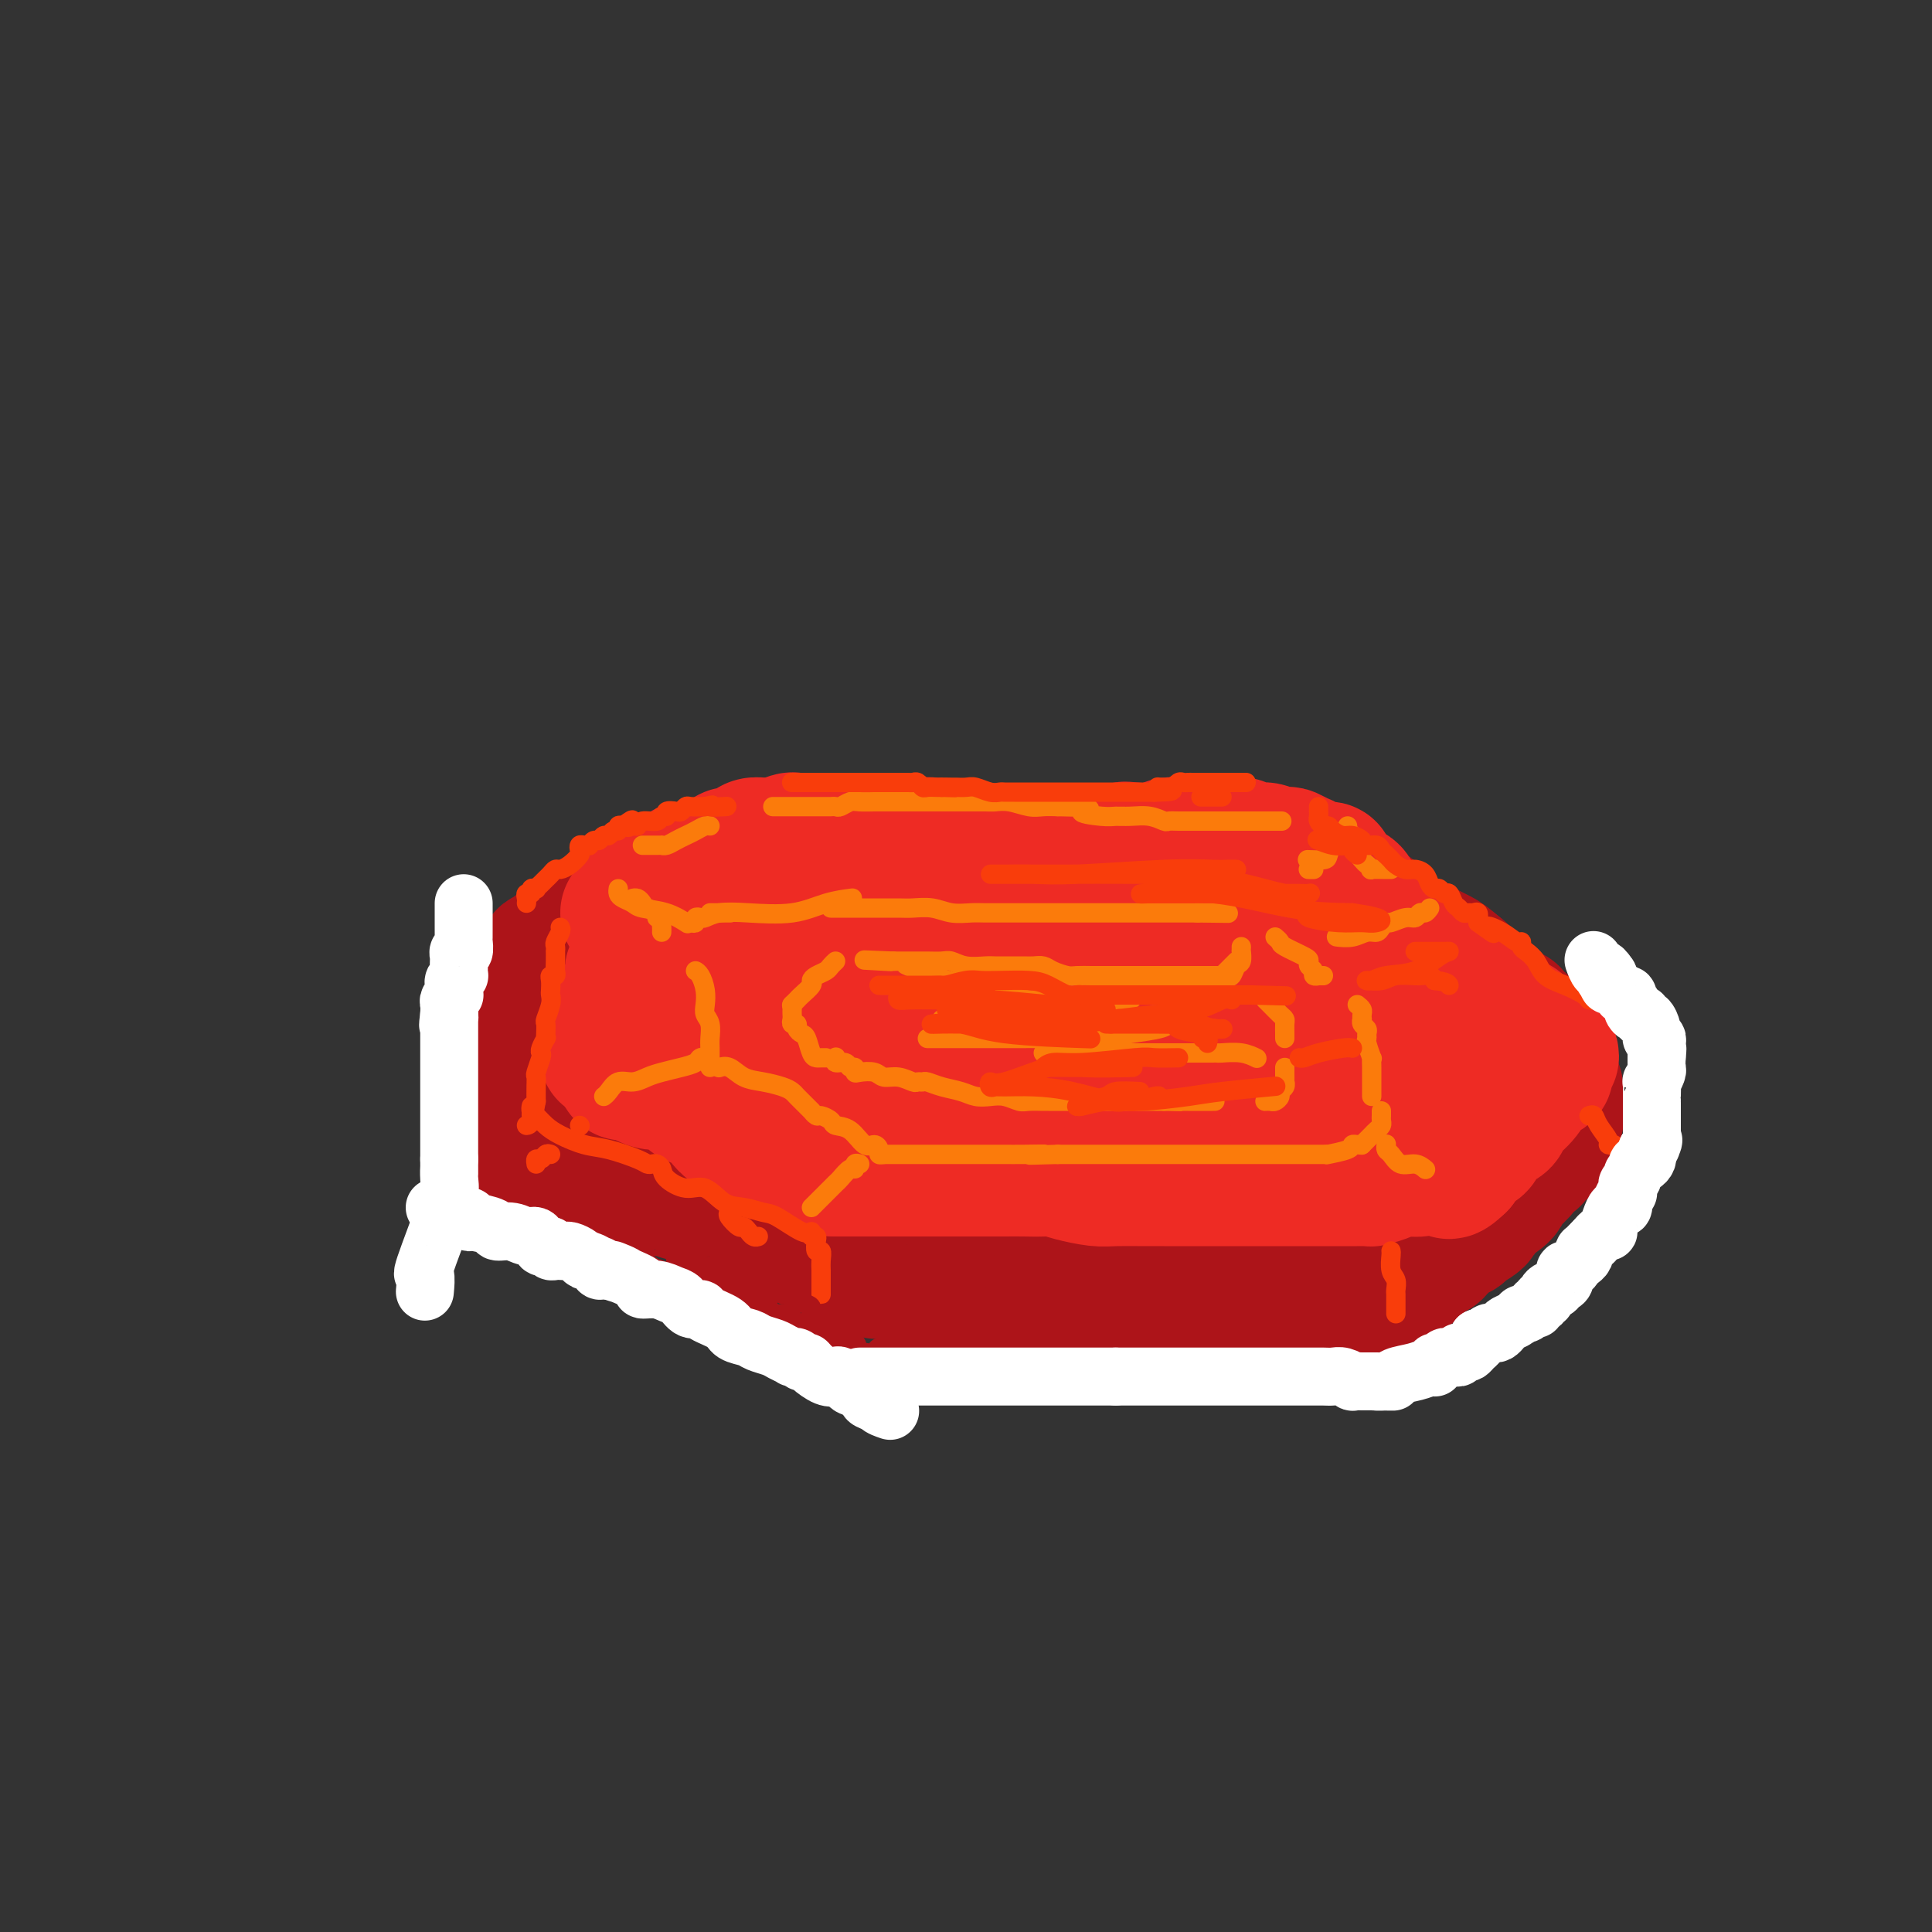 <svg viewBox='0 0 400 400' version='1.1' xmlns='http://www.w3.org/2000/svg' xmlns:xlink='http://www.w3.org/1999/xlink'><rect x="0" y="0" width="400" height="400" fill="#333333" stroke="none"/><g fill='none' stroke='rgb(173,20,25)' stroke-width='28' stroke-linecap='round' stroke-linejoin='round'><path d='M160,176c0.081,-0.009 0.161,-0.018 0,0c-0.161,0.018 -0.564,0.061 -1,0c-0.436,-0.061 -0.906,-0.228 -1,0c-0.094,0.228 0.186,0.850 0,1c-0.186,0.150 -0.838,-0.171 -1,0c-0.162,0.171 0.167,0.834 0,1c-0.167,0.166 -0.831,-0.167 -1,0c-0.169,0.167 0.158,0.832 0,1c-0.158,0.168 -0.802,-0.161 -1,0c-0.198,0.161 0.049,0.813 0,1c-0.049,0.187 -0.395,-0.091 -1,0c-0.605,0.091 -1.468,0.550 -2,1c-0.532,0.450 -0.734,0.891 -1,1c-0.266,0.109 -0.596,-0.116 -1,0c-0.404,0.116 -0.882,0.571 -1,1c-0.118,0.429 0.123,0.832 0,1c-0.123,0.168 -0.610,0.100 -1,0c-0.390,-0.100 -0.681,-0.233 -1,0c-0.319,0.233 -0.664,0.832 -1,1c-0.336,0.168 -0.664,-0.095 -1,0c-0.336,0.095 -0.680,0.546 -1,1c-0.320,0.454 -0.614,0.910 -1,1c-0.386,0.090 -0.862,-0.186 -1,0c-0.138,0.186 0.062,0.835 0,1c-0.062,0.165 -0.388,-0.153 -1,0c-0.612,0.153 -1.512,0.776 -2,1c-0.488,0.224 -0.564,0.050 -1,0c-0.436,-0.050 -1.233,0.025 -2,0c-0.767,-0.025 -1.505,-0.150 -2,0c-0.495,0.150 -0.748,0.575 -1,1'/><path d='M133,190c-4.371,2.106 -1.797,0.372 -1,0c0.797,-0.372 -0.182,0.618 -1,1c-0.818,0.382 -1.476,0.155 -2,0c-0.524,-0.155 -0.914,-0.237 -1,0c-0.086,0.237 0.131,0.795 0,1c-0.131,0.205 -0.612,0.059 -1,0c-0.388,-0.059 -0.685,-0.030 -1,0c-0.315,0.030 -0.649,0.059 -1,0c-0.351,-0.059 -0.720,-0.208 -1,0c-0.280,0.208 -0.470,0.773 -1,1c-0.530,0.227 -1.398,0.116 -2,0c-0.602,-0.116 -0.938,-0.238 -1,0c-0.062,0.238 0.151,0.837 0,1c-0.151,0.163 -0.665,-0.110 -1,0c-0.335,0.110 -0.490,0.603 -1,1c-0.510,0.397 -1.377,0.698 -2,1c-0.623,0.302 -1.004,0.606 -1,1c0.004,0.394 0.393,0.879 0,1c-0.393,0.121 -1.567,-0.121 -2,0c-0.433,0.121 -0.124,0.606 0,1c0.124,0.394 0.062,0.697 0,1'/><path d='M113,200c-1.099,1.246 -0.346,0.863 0,1c0.346,0.137 0.285,0.796 0,1c-0.285,0.204 -0.793,-0.046 -1,0c-0.207,0.046 -0.112,0.390 0,1c0.112,0.610 0.240,1.487 0,2c-0.240,0.513 -0.849,0.662 -1,1c-0.151,0.338 0.157,0.865 0,1c-0.157,0.135 -0.778,-0.122 -1,0c-0.222,0.122 -0.045,0.623 0,1c0.045,0.377 -0.040,0.630 0,1c0.040,0.370 0.207,0.858 0,1c-0.207,0.142 -0.788,-0.063 -1,0c-0.212,0.063 -0.057,0.393 0,1c0.057,0.607 0.015,1.490 0,2c-0.015,0.510 -0.004,0.647 0,1c0.004,0.353 0.002,0.921 0,1c-0.002,0.079 -0.003,-0.333 0,0c0.003,0.333 0.011,1.409 0,2c-0.011,0.591 -0.041,0.698 0,1c0.041,0.302 0.155,0.801 0,1c-0.155,0.199 -0.577,0.100 -1,0'/><path d='M108,219c-0.785,2.839 -0.249,0.438 0,0c0.249,-0.438 0.210,1.087 0,2c-0.210,0.913 -0.592,1.214 -1,2c-0.408,0.786 -0.841,2.056 -1,3c-0.159,0.944 -0.042,1.562 0,2c0.042,0.438 0.011,0.694 0,1c-0.011,0.306 0.000,0.661 0,1c-0.000,0.339 -0.011,0.663 0,1c0.011,0.337 0.045,0.687 0,1c-0.045,0.313 -0.167,0.591 0,1c0.167,0.409 0.623,0.951 1,1c0.377,0.049 0.674,-0.394 1,0c0.326,0.394 0.682,1.626 1,2c0.318,0.374 0.599,-0.108 1,0c0.401,0.108 0.923,0.807 1,1c0.077,0.193 -0.292,-0.120 0,0c0.292,0.120 1.243,0.671 2,1c0.757,0.329 1.319,0.435 2,1c0.681,0.565 1.480,1.590 2,2c0.520,0.410 0.760,0.205 1,0'/><path d='M118,241c2.338,1.388 2.184,0.357 2,0c-0.184,-0.357 -0.397,-0.040 0,0c0.397,0.040 1.405,-0.195 2,0c0.595,0.195 0.778,0.822 1,1c0.222,0.178 0.482,-0.092 1,0c0.518,0.092 1.292,0.545 2,1c0.708,0.455 1.350,0.910 2,1c0.650,0.090 1.309,-0.186 2,0c0.691,0.186 1.416,0.833 2,1c0.584,0.167 1.029,-0.148 1,0c-0.029,0.148 -0.531,0.758 0,1c0.531,0.242 2.095,0.116 3,0c0.905,-0.116 1.149,-0.223 2,0c0.851,0.223 2.307,0.777 3,1c0.693,0.223 0.622,0.115 1,0c0.378,-0.115 1.203,-0.237 2,0c0.797,0.237 1.564,0.834 2,1c0.436,0.166 0.542,-0.100 1,0c0.458,0.100 1.269,0.567 2,1c0.731,0.433 1.382,0.833 2,1c0.618,0.167 1.203,0.102 2,0c0.797,-0.102 1.805,-0.240 2,0c0.195,0.240 -0.425,0.857 0,1c0.425,0.143 1.894,-0.187 3,0c1.106,0.187 1.848,0.890 2,1c0.152,0.110 -0.286,-0.374 0,0c0.286,0.374 1.295,1.606 2,2c0.705,0.394 1.107,-0.049 2,0c0.893,0.049 2.279,0.590 3,1c0.721,0.410 0.777,0.689 1,1c0.223,0.311 0.611,0.656 1,1'/><path d='M169,257c8.291,2.421 3.518,0.475 2,0c-1.518,-0.475 0.221,0.521 1,1c0.779,0.479 0.600,0.440 1,1c0.400,0.560 1.378,1.720 2,2c0.622,0.280 0.887,-0.318 2,0c1.113,0.318 3.073,1.552 4,2c0.927,0.448 0.820,0.109 1,0c0.180,-0.109 0.646,0.012 1,0c0.354,-0.012 0.597,-0.157 1,0c0.403,0.157 0.967,0.616 2,1c1.033,0.384 2.535,0.691 4,1c1.465,0.309 2.893,0.619 4,1c1.107,0.381 1.892,0.834 3,1c1.108,0.166 2.537,0.044 3,0c0.463,-0.044 -0.042,-0.012 0,0c0.042,0.012 0.629,0.003 1,0c0.371,-0.003 0.526,-0.001 1,0c0.474,0.001 1.267,0.000 2,0c0.733,-0.000 1.407,-0.000 2,0c0.593,0.000 1.104,0.000 2,0c0.896,-0.000 2.178,-0.000 3,0c0.822,0.000 1.183,0.000 2,0c0.817,-0.000 2.091,-0.000 3,0c0.909,0.000 1.455,0.000 2,0'/><path d='M218,267c3.609,0.000 2.132,0.000 2,0c-0.132,0.000 1.079,-0.000 2,0c0.921,0.000 1.550,0.000 2,0c0.450,0.000 0.721,0.000 1,0c0.279,0.000 0.566,0.000 1,0c0.434,-0.000 1.014,-0.000 2,0c0.986,0.000 2.377,0.000 3,0c0.623,-0.000 0.477,-0.000 1,0c0.523,0.000 1.715,0.000 3,0c1.285,-0.000 2.663,-0.000 5,0c2.337,0.000 5.633,0.000 8,0c2.367,-0.000 3.804,-0.000 5,0c1.196,0.000 2.151,0.000 3,0c0.849,-0.000 1.591,-0.000 2,0c0.409,0.000 0.484,0.000 1,0c0.516,-0.000 1.474,-0.000 2,0c0.526,0.000 0.620,0.000 1,0c0.380,-0.000 1.045,-0.000 2,0c0.955,0.000 2.200,0.000 3,0c0.800,-0.000 1.156,-0.000 2,0c0.844,0.000 2.177,0.000 3,0c0.823,-0.000 1.138,-0.000 2,0c0.862,0.000 2.272,0.001 3,0c0.728,-0.001 0.776,-0.003 1,0c0.224,0.003 0.626,0.011 1,0c0.374,-0.011 0.720,-0.041 1,0c0.280,0.041 0.495,0.152 1,0c0.505,-0.152 1.300,-0.566 2,-1c0.700,-0.434 1.304,-0.886 2,-1c0.696,-0.114 1.485,0.110 2,0c0.515,-0.110 0.758,-0.555 1,-1'/><path d='M288,264c1.638,-0.396 1.733,0.116 2,0c0.267,-0.116 0.706,-0.858 1,-1c0.294,-0.142 0.442,0.317 1,0c0.558,-0.317 1.525,-1.408 2,-2c0.475,-0.592 0.456,-0.683 1,-1c0.544,-0.317 1.650,-0.858 2,-1c0.350,-0.142 -0.056,0.116 0,0c0.056,-0.116 0.575,-0.605 1,-1c0.425,-0.395 0.755,-0.697 1,-1c0.245,-0.303 0.403,-0.609 1,-1c0.597,-0.391 1.633,-0.868 2,-1c0.367,-0.132 0.064,0.082 0,0c-0.064,-0.082 0.109,-0.459 1,-1c0.891,-0.541 2.498,-1.245 3,-2c0.502,-0.755 -0.101,-1.560 0,-2c0.101,-0.440 0.906,-0.513 2,-1c1.094,-0.487 2.477,-1.386 3,-2c0.523,-0.614 0.187,-0.942 0,-1c-0.187,-0.058 -0.224,0.153 0,0c0.224,-0.153 0.708,-0.671 1,-1c0.292,-0.329 0.392,-0.468 1,-1c0.608,-0.532 1.726,-1.456 2,-2c0.274,-0.544 -0.294,-0.706 0,-1c0.294,-0.294 1.452,-0.718 2,-1c0.548,-0.282 0.486,-0.422 1,-1c0.514,-0.578 1.606,-1.594 2,-2c0.394,-0.406 0.092,-0.203 0,0c-0.092,0.203 0.027,0.405 0,0c-0.027,-0.405 -0.200,-1.417 0,-2c0.200,-0.583 0.771,-0.738 1,-1c0.229,-0.262 0.114,-0.631 0,-1'/><path d='M321,233c2.316,-2.891 0.607,-0.620 0,0c-0.607,0.620 -0.110,-0.412 0,-1c0.110,-0.588 -0.167,-0.731 0,-1c0.167,-0.269 0.776,-0.662 1,-1c0.224,-0.338 0.061,-0.619 0,-1c-0.061,-0.381 -0.020,-0.863 0,-1c0.020,-0.137 0.021,0.069 0,0c-0.021,-0.069 -0.062,-0.413 0,-1c0.062,-0.587 0.228,-1.417 0,-2c-0.228,-0.583 -0.849,-0.920 -1,-1c-0.151,-0.080 0.167,0.096 0,0c-0.167,-0.096 -0.818,-0.463 -1,-1c-0.182,-0.537 0.105,-1.244 0,-2c-0.105,-0.756 -0.601,-1.561 -1,-2c-0.399,-0.439 -0.700,-0.512 -1,-1c-0.300,-0.488 -0.600,-1.391 -1,-2c-0.400,-0.609 -0.899,-0.922 -1,-1c-0.101,-0.078 0.198,0.080 0,0c-0.198,-0.080 -0.893,-0.399 -1,-1c-0.107,-0.601 0.375,-1.486 0,-2c-0.375,-0.514 -1.607,-0.659 -2,-1c-0.393,-0.341 0.053,-0.879 0,-1c-0.053,-0.121 -0.606,0.175 -1,0c-0.394,-0.175 -0.630,-0.821 -1,-1c-0.370,-0.179 -0.874,0.109 -1,0c-0.126,-0.109 0.128,-0.614 0,-1c-0.128,-0.386 -0.636,-0.653 -1,-1c-0.364,-0.347 -0.582,-0.773 -1,-1c-0.418,-0.227 -1.036,-0.253 -2,-1c-0.964,-0.747 -2.276,-2.213 -3,-3c-0.724,-0.787 -0.862,-0.893 -1,-1'/><path d='M302,201c-2.730,-2.288 -3.056,-2.507 -4,-3c-0.944,-0.493 -2.505,-1.259 -4,-2c-1.495,-0.741 -2.925,-1.457 -4,-2c-1.075,-0.543 -1.794,-0.914 -2,-1c-0.206,-0.086 0.100,0.113 0,0c-0.100,-0.113 -0.606,-0.536 -1,-1c-0.394,-0.464 -0.677,-0.967 -1,-1c-0.323,-0.033 -0.686,0.404 -1,0c-0.314,-0.404 -0.580,-1.649 -1,-2c-0.420,-0.351 -0.996,0.193 -2,0c-1.004,-0.193 -2.436,-1.124 -4,-2c-1.564,-0.876 -3.258,-1.699 -4,-2c-0.742,-0.301 -0.531,-0.080 -1,0c-0.469,0.080 -1.619,0.021 -2,0c-0.381,-0.021 0.008,-0.003 0,0c-0.008,0.003 -0.411,-0.010 -1,0c-0.589,0.010 -1.362,0.041 -2,0c-0.638,-0.041 -1.141,-0.155 -2,0c-0.859,0.155 -2.076,0.577 -3,1c-0.924,0.423 -1.557,0.845 -2,1c-0.443,0.155 -0.696,0.042 -1,0c-0.304,-0.042 -0.658,-0.012 -1,0c-0.342,0.012 -0.671,0.006 -1,0'/><path d='M258,187c-2.737,0.309 -1.580,0.083 -1,0c0.580,-0.083 0.583,-0.022 -1,0c-1.583,0.022 -4.753,0.006 -6,0c-1.247,-0.006 -0.572,-0.002 -1,0c-0.428,0.002 -1.960,0.000 -3,0c-1.040,-0.000 -1.588,-0.000 -2,0c-0.412,0.000 -0.688,0.000 -1,0c-0.312,-0.000 -0.659,-0.000 -1,0c-0.341,0.000 -0.675,0.001 -1,0c-0.325,-0.001 -0.640,-0.003 -1,0c-0.360,0.003 -0.765,0.012 -1,0c-0.235,-0.012 -0.300,-0.044 -1,0c-0.700,0.044 -2.037,0.166 -3,0c-0.963,-0.166 -1.554,-0.618 -2,-1c-0.446,-0.382 -0.747,-0.693 -2,-1c-1.253,-0.307 -3.457,-0.608 -5,-1c-1.543,-0.392 -2.424,-0.875 -3,-1c-0.576,-0.125 -0.847,0.106 -2,0c-1.153,-0.106 -3.190,-0.551 -4,-1c-0.810,-0.449 -0.394,-0.904 -1,-1c-0.606,-0.096 -2.234,0.167 -3,0c-0.766,-0.167 -0.671,-0.766 -1,-1c-0.329,-0.234 -1.080,-0.105 -2,0c-0.920,0.105 -2.007,0.186 -3,0c-0.993,-0.186 -1.893,-0.638 -3,-1c-1.107,-0.362 -2.420,-0.633 -4,-1c-1.580,-0.367 -3.425,-0.830 -5,-1c-1.575,-0.170 -2.878,-0.049 -4,0c-1.122,0.049 -2.061,0.024 -3,0'/><path d='M188,177c-7.823,-1.534 -3.881,-0.369 -3,0c0.881,0.369 -1.301,-0.059 -3,0c-1.699,0.059 -2.916,0.604 -4,1c-1.084,0.396 -2.034,0.641 -3,1c-0.966,0.359 -1.946,0.831 -3,1c-1.054,0.169 -2.181,0.035 -3,0c-0.819,-0.035 -1.330,0.029 -2,0c-0.670,-0.029 -1.499,-0.152 -2,0c-0.501,0.152 -0.673,0.579 -1,1c-0.327,0.421 -0.808,0.834 -1,1c-0.192,0.166 -0.096,0.083 0,0'/><path d='M165,194c0.817,-0.008 1.634,-0.016 3,0c1.366,0.016 3.282,0.057 5,0c1.718,-0.057 3.240,-0.211 5,0c1.760,0.211 3.759,0.789 6,1c2.241,0.211 4.725,0.056 6,0c1.275,-0.056 1.342,-0.015 2,0c0.658,0.015 1.906,0.002 3,0c1.094,-0.002 2.033,0.008 3,0c0.967,-0.008 1.961,-0.033 4,0c2.039,0.033 5.121,0.124 7,0c1.879,-0.124 2.553,-0.462 5,0c2.447,0.462 6.666,1.724 10,3c3.334,1.276 5.783,2.567 9,4c3.217,1.433 7.201,3.010 10,4c2.799,0.990 4.414,1.394 6,2c1.586,0.606 3.142,1.415 4,2c0.858,0.585 1.016,0.948 1,1c-0.016,0.052 -0.206,-0.207 -2,0c-1.794,0.207 -5.193,0.878 -8,1c-2.807,0.122 -5.022,-0.306 -8,0c-2.978,0.306 -6.719,1.346 -10,2c-3.281,0.654 -6.102,0.921 -9,1c-2.898,0.079 -5.875,-0.031 -9,0c-3.125,0.031 -6.400,0.205 -10,0c-3.600,-0.205 -7.525,-0.787 -10,-1c-2.475,-0.213 -3.498,-0.057 -6,0c-2.502,0.057 -6.481,0.015 -9,0c-2.519,-0.015 -3.577,-0.004 -5,0c-1.423,0.004 -3.212,0.002 -5,0'/><path d='M163,214c-9.425,-0.139 -5.989,0.015 -6,0c-0.011,-0.015 -3.469,-0.197 -6,0c-2.531,0.197 -4.135,0.774 -6,1c-1.865,0.226 -3.992,0.102 -6,0c-2.008,-0.102 -3.898,-0.182 -5,0c-1.102,0.182 -1.417,0.627 -2,1c-0.583,0.373 -1.435,0.673 -2,1c-0.565,0.327 -0.842,0.680 -1,1c-0.158,0.320 -0.196,0.606 0,1c0.196,0.394 0.626,0.896 1,1c0.374,0.104 0.691,-0.188 1,0c0.309,0.188 0.610,0.857 2,1c1.390,0.143 3.867,-0.241 7,0c3.133,0.241 6.921,1.107 11,2c4.079,0.893 8.450,1.812 13,3c4.550,1.188 9.278,2.644 14,4c4.722,1.356 9.439,2.612 13,3c3.561,0.388 5.967,-0.091 8,0c2.033,0.091 3.694,0.752 5,1c1.306,0.248 2.256,0.081 3,0c0.744,-0.081 1.282,-0.077 2,0c0.718,0.077 1.617,0.228 3,0c1.383,-0.228 3.251,-0.835 5,-1c1.749,-0.165 3.380,0.111 5,0c1.620,-0.111 3.230,-0.608 5,-1c1.770,-0.392 3.700,-0.679 6,-1c2.300,-0.321 4.970,-0.674 7,-1c2.030,-0.326 3.420,-0.623 5,-1c1.580,-0.377 3.348,-0.832 5,-1c1.652,-0.168 3.186,-0.048 5,0c1.814,0.048 3.907,0.024 6,0'/><path d='M261,228c9.830,-0.928 5.906,-0.249 6,0c0.094,0.249 4.207,0.067 7,0c2.793,-0.067 4.265,-0.021 6,0c1.735,0.021 3.733,0.015 5,0c1.267,-0.015 1.804,-0.040 2,0c0.196,0.040 0.052,0.144 0,0c-0.052,-0.144 -0.013,-0.537 0,-1c0.013,-0.463 0.001,-0.995 0,-2c-0.001,-1.005 0.010,-2.481 0,-4c-0.010,-1.519 -0.040,-3.080 0,-4c0.040,-0.920 0.151,-1.200 0,-2c-0.151,-0.800 -0.562,-2.122 -1,-3c-0.438,-0.878 -0.902,-1.314 -1,-2c-0.098,-0.686 0.170,-1.623 0,-2c-0.170,-0.377 -0.778,-0.195 -1,0c-0.222,0.195 -0.059,0.404 0,1c0.059,0.596 0.015,1.578 0,2c-0.015,0.422 -0.000,0.284 0,1c0.000,0.716 -0.014,2.287 0,3c0.014,0.713 0.056,0.570 0,1c-0.056,0.430 -0.211,1.435 0,2c0.211,0.565 0.788,0.691 1,1c0.212,0.309 0.061,0.803 0,1c-0.061,0.197 -0.030,0.099 0,0'/></g>
<g fill='none' stroke='rgb(238,43,36)' stroke-width='28' stroke-linecap='round' stroke-linejoin='round'><path d='M130,189c0.444,-0.024 0.889,-0.048 1,0c0.111,0.048 -0.111,0.166 0,0c0.111,-0.166 0.556,-0.618 1,-1c0.444,-0.382 0.887,-0.695 1,-1c0.113,-0.305 -0.106,-0.604 0,-1c0.106,-0.396 0.535,-0.890 1,-1c0.465,-0.110 0.964,0.164 1,0c0.036,-0.164 -0.391,-0.765 0,-1c0.391,-0.235 1.601,-0.104 2,0c0.399,0.104 -0.013,0.182 0,0c0.013,-0.182 0.450,-0.623 1,-1c0.550,-0.377 1.212,-0.689 2,-1c0.788,-0.311 1.702,-0.619 2,-1c0.298,-0.381 -0.021,-0.833 0,-1c0.021,-0.167 0.381,-0.048 1,0c0.619,0.048 1.497,0.024 2,0c0.503,-0.024 0.631,-0.049 1,0c0.369,0.049 0.977,0.171 1,0c0.023,-0.171 -0.541,-0.634 0,-1c0.541,-0.366 2.186,-0.633 3,-1c0.814,-0.367 0.796,-0.833 1,-1c0.204,-0.167 0.631,-0.034 1,0c0.369,0.034 0.679,-0.029 1,0c0.321,0.029 0.653,0.151 1,0c0.347,-0.151 0.709,-0.576 1,-1c0.291,-0.424 0.511,-0.845 1,-1c0.489,-0.155 1.247,-0.042 2,0c0.753,0.042 1.501,0.012 2,0c0.499,-0.012 0.750,-0.006 1,0'/><path d='M161,175c5.181,-2.166 2.634,-0.580 2,0c-0.634,0.580 0.644,0.155 1,0c0.356,-0.155 -0.209,-0.042 0,0c0.209,0.042 1.192,0.011 2,0c0.808,-0.011 1.443,-0.003 2,0c0.557,0.003 1.038,0.001 2,0c0.962,-0.001 2.407,-0.000 3,0c0.593,0.000 0.335,0.000 1,0c0.665,-0.000 2.254,-0.000 3,0c0.746,0.000 0.650,0.000 1,0c0.350,-0.000 1.147,-0.001 2,0c0.853,0.001 1.763,0.004 3,0c1.237,-0.004 2.800,-0.016 4,0c1.200,0.016 2.037,0.061 3,0c0.963,-0.061 2.051,-0.226 3,0c0.949,0.226 1.758,0.845 3,1c1.242,0.155 2.918,-0.155 4,0c1.082,0.155 1.569,0.774 2,1c0.431,0.226 0.806,0.061 2,0c1.194,-0.061 3.208,-0.016 4,0c0.792,0.016 0.363,0.004 1,0c0.637,-0.004 2.340,-0.001 3,0c0.660,0.001 0.278,0.000 1,0c0.722,-0.000 2.550,-0.000 4,0c1.450,0.000 2.523,0.000 3,0c0.477,-0.000 0.357,-0.000 1,0c0.643,0.000 2.049,0.000 3,0c0.951,-0.000 1.448,-0.000 2,0c0.552,0.000 1.158,0.000 2,0c0.842,-0.000 1.921,-0.000 3,0'/><path d='M231,177c11.501,0.087 5.253,-0.695 3,-1c-2.253,-0.305 -0.513,-0.134 1,0c1.513,0.134 2.797,0.232 4,0c1.203,-0.232 2.323,-0.794 3,-1c0.677,-0.206 0.910,-0.055 1,0c0.090,0.055 0.037,0.015 1,0c0.963,-0.015 2.940,-0.004 4,0c1.060,0.004 1.201,0.001 2,0c0.799,-0.001 2.255,-0.001 3,0c0.745,0.001 0.779,0.004 1,0c0.221,-0.004 0.629,-0.016 1,0c0.371,0.016 0.704,0.061 1,0c0.296,-0.061 0.556,-0.226 1,0c0.444,0.226 1.074,0.844 2,1c0.926,0.156 2.149,-0.151 3,0c0.851,0.151 1.331,0.761 2,1c0.669,0.239 1.526,0.106 2,0c0.474,-0.106 0.564,-0.186 1,0c0.436,0.186 1.217,0.638 2,1c0.783,0.362 1.568,0.635 2,1c0.432,0.365 0.510,0.822 1,1c0.490,0.178 1.391,0.075 2,0c0.609,-0.075 0.927,-0.123 1,0c0.073,0.123 -0.099,0.417 0,1c0.099,0.583 0.470,1.455 1,2c0.530,0.545 1.220,0.762 2,1c0.780,0.238 1.652,0.497 2,1c0.348,0.503 0.174,1.252 0,2'/><path d='M280,187c1.178,1.262 1.621,0.915 2,1c0.379,0.085 0.692,0.600 1,1c0.308,0.400 0.612,0.685 1,1c0.388,0.315 0.860,0.662 1,1c0.140,0.338 -0.051,0.668 0,1c0.051,0.332 0.345,0.666 1,1c0.655,0.334 1.671,0.667 2,1c0.329,0.333 -0.030,0.664 0,1c0.030,0.336 0.449,0.676 1,1c0.551,0.324 1.236,0.632 2,1c0.764,0.368 1.609,0.795 2,1c0.391,0.205 0.329,0.189 1,1c0.671,0.811 2.074,2.451 3,3c0.926,0.549 1.376,0.007 2,0c0.624,-0.007 1.424,0.519 2,1c0.576,0.481 0.928,0.916 1,1c0.072,0.084 -0.137,-0.182 0,0c0.137,0.182 0.620,0.813 1,1c0.380,0.187 0.656,-0.070 1,0c0.344,0.070 0.757,0.468 1,1c0.243,0.532 0.317,1.199 1,2c0.683,0.801 1.976,1.735 3,2c1.024,0.265 1.780,-0.140 2,0c0.220,0.140 -0.095,0.826 0,1c0.095,0.174 0.600,-0.163 1,0c0.400,0.163 0.695,0.827 1,1c0.305,0.173 0.621,-0.146 1,0c0.379,0.146 0.823,0.756 1,1c0.177,0.244 0.089,0.122 0,0'/><path d='M315,213c5.758,4.484 2.654,2.694 2,2c-0.654,-0.694 1.141,-0.291 2,0c0.859,0.291 0.780,0.469 1,1c0.220,0.531 0.738,1.413 1,2c0.262,0.587 0.266,0.878 0,1c-0.266,0.122 -0.803,0.075 -1,0c-0.197,-0.075 -0.055,-0.179 0,0c0.055,0.179 0.023,0.642 0,1c-0.023,0.358 -0.035,0.613 0,1c0.035,0.387 0.118,0.908 0,1c-0.118,0.092 -0.436,-0.245 -1,0c-0.564,0.245 -1.372,1.073 -2,2c-0.628,0.927 -1.075,1.952 -2,3c-0.925,1.048 -2.328,2.117 -3,3c-0.672,0.883 -0.613,1.580 -1,2c-0.387,0.420 -1.221,0.564 -2,1c-0.779,0.436 -1.505,1.163 -2,2c-0.495,0.837 -0.760,1.782 -1,2c-0.240,0.218 -0.456,-0.292 -1,0c-0.544,0.292 -1.416,1.386 -2,2c-0.584,0.614 -0.881,0.747 -1,1c-0.119,0.253 -0.059,0.627 0,1'/><path d='M302,241c-3.097,2.956 -1.841,0.845 -2,0c-0.159,-0.845 -1.735,-0.423 -3,0c-1.265,0.423 -2.221,0.848 -3,1c-0.779,0.152 -1.383,0.030 -2,0c-0.617,-0.030 -1.247,0.030 -2,0c-0.753,-0.030 -1.630,-0.152 -2,0c-0.370,0.152 -0.235,0.577 -1,1c-0.765,0.423 -2.431,0.846 -3,1c-0.569,0.154 -0.042,0.041 0,0c0.042,-0.041 -0.403,-0.011 -1,0c-0.597,0.011 -1.347,0.003 -2,0c-0.653,-0.003 -1.209,-0.001 -2,0c-0.791,0.001 -1.817,0.000 -4,0c-2.183,-0.000 -5.525,-0.000 -8,0c-2.475,0.000 -4.085,0.000 -5,0c-0.915,-0.000 -1.136,-0.000 -2,0c-0.864,0.000 -2.371,0.000 -3,0c-0.629,-0.000 -0.381,-0.000 -1,0c-0.619,0.000 -2.105,0.000 -3,0c-0.895,-0.000 -1.198,-0.000 -2,0c-0.802,0.000 -2.103,0.001 -4,0c-1.897,-0.001 -4.391,-0.003 -6,0c-1.609,0.003 -2.332,0.012 -4,0c-1.668,-0.012 -4.282,-0.044 -6,0c-1.718,0.044 -2.539,0.166 -4,0c-1.461,-0.166 -3.560,-0.619 -5,-1c-1.440,-0.381 -2.220,-0.691 -3,-1'/><path d='M219,242c-10.826,-0.309 -5.392,-0.083 -4,0c1.392,0.083 -1.260,0.022 -3,0c-1.740,-0.022 -2.570,-0.006 -4,0c-1.430,0.006 -3.461,0.002 -4,0c-0.539,-0.002 0.413,-0.000 0,0c-0.413,0.000 -2.193,0.000 -3,0c-0.807,-0.000 -0.643,-0.000 -1,0c-0.357,0.000 -1.235,0.000 -2,0c-0.765,-0.000 -1.417,-0.000 -2,0c-0.583,0.000 -1.097,0.000 -2,0c-0.903,-0.000 -2.197,-0.000 -3,0c-0.803,0.000 -1.117,0.000 -2,0c-0.883,-0.000 -2.335,-0.000 -3,0c-0.665,0.000 -0.544,0.000 -1,0c-0.456,-0.000 -1.488,-0.000 -2,0c-0.512,0.000 -0.504,0.000 -1,0c-0.496,-0.000 -1.495,-0.000 -2,0c-0.505,0.000 -0.517,0.000 -1,0c-0.483,-0.000 -1.439,-0.000 -2,0c-0.561,0.000 -0.728,0.000 -1,0c-0.272,-0.000 -0.650,-0.000 -1,0c-0.350,0.000 -0.671,0.000 -1,0c-0.329,-0.000 -0.664,-0.000 -1,0'/><path d='M173,242c-7.379,-0.207 -2.828,-0.724 -2,-1c0.828,-0.276 -2.068,-0.312 -4,-1c-1.932,-0.688 -2.900,-2.026 -5,-3c-2.100,-0.974 -5.334,-1.582 -7,-2c-1.666,-0.418 -1.766,-0.647 -2,-1c-0.234,-0.353 -0.603,-0.830 -1,-1c-0.397,-0.170 -0.823,-0.035 -1,0c-0.177,0.035 -0.107,-0.032 0,0c0.107,0.032 0.251,0.163 0,0c-0.251,-0.163 -0.896,-0.621 -1,-1c-0.104,-0.379 0.333,-0.678 0,-1c-0.333,-0.322 -1.435,-0.667 -2,-1c-0.565,-0.333 -0.592,-0.653 -1,-1c-0.408,-0.347 -1.197,-0.720 -2,-1c-0.803,-0.280 -1.618,-0.467 -2,-1c-0.382,-0.533 -0.330,-1.414 -1,-2c-0.670,-0.586 -2.063,-0.879 -3,-1c-0.937,-0.121 -1.417,-0.071 -2,0c-0.583,0.071 -1.269,0.162 -2,0c-0.731,-0.162 -1.506,-0.578 -2,-1c-0.494,-0.422 -0.707,-0.851 -1,-1c-0.293,-0.149 -0.666,-0.019 -1,0c-0.334,0.019 -0.628,-0.072 -1,0c-0.372,0.072 -0.820,0.306 -1,0c-0.180,-0.306 -0.090,-1.153 0,-2'/><path d='M129,220c-6.807,-3.528 -1.825,-1.348 0,-1c1.825,0.348 0.492,-1.134 0,-2c-0.492,-0.866 -0.142,-1.114 0,-2c0.142,-0.886 0.077,-2.408 0,-4c-0.077,-1.592 -0.164,-3.254 0,-4c0.164,-0.746 0.580,-0.577 1,-1c0.420,-0.423 0.843,-1.438 1,-2c0.157,-0.562 0.046,-0.672 0,-1c-0.046,-0.328 -0.028,-0.876 0,-1c0.028,-0.124 0.064,0.174 0,0c-0.064,-0.174 -0.229,-0.820 0,-1c0.229,-0.180 0.851,0.105 1,0c0.149,-0.105 -0.175,-0.599 0,-1c0.175,-0.401 0.848,-0.708 2,-1c1.152,-0.292 2.781,-0.569 5,-1c2.219,-0.431 5.028,-1.015 7,-2c1.972,-0.985 3.107,-2.369 6,-3c2.893,-0.631 7.543,-0.509 10,-1c2.457,-0.491 2.720,-1.596 4,-2c1.280,-0.404 3.576,-0.108 5,0c1.424,0.108 1.974,0.029 3,0c1.026,-0.029 2.526,-0.008 4,0c1.474,0.008 2.922,0.002 5,0c2.078,-0.002 4.786,-0.001 7,0c2.214,0.001 3.934,0.000 6,0c2.066,-0.000 4.479,-0.000 7,0c2.521,0.000 5.149,0.000 8,0c2.851,-0.000 5.926,-0.000 9,0'/><path d='M220,190c12.720,-0.436 10.520,-0.025 11,0c0.480,0.025 3.639,-0.336 7,0c3.361,0.336 6.923,1.371 10,2c3.077,0.629 5.667,0.854 8,1c2.333,0.146 4.407,0.215 6,1c1.593,0.785 2.706,2.287 5,3c2.294,0.713 5.771,0.638 8,1c2.229,0.362 3.210,1.161 5,2c1.790,0.839 4.389,1.716 6,2c1.611,0.284 2.233,-0.027 3,0c0.767,0.027 1.678,0.392 2,1c0.322,0.608 0.054,1.458 0,2c-0.054,0.542 0.105,0.776 0,1c-0.105,0.224 -0.475,0.438 -1,1c-0.525,0.562 -1.203,1.473 -3,2c-1.797,0.527 -4.711,0.671 -7,1c-2.289,0.329 -3.953,0.842 -7,1c-3.047,0.158 -7.479,-0.039 -11,0c-3.521,0.039 -6.132,0.314 -9,0c-2.868,-0.314 -5.992,-1.216 -9,-2c-3.008,-0.784 -5.900,-1.450 -9,-2c-3.100,-0.550 -6.408,-0.985 -9,-1c-2.592,-0.015 -4.468,0.388 -8,0c-3.532,-0.388 -8.720,-1.568 -12,-2c-3.280,-0.432 -4.652,-0.116 -7,0c-2.348,0.116 -5.671,0.031 -8,0c-2.329,-0.031 -3.666,-0.009 -5,0c-1.334,0.009 -2.667,0.004 -4,0'/><path d='M182,204c-11.921,-1.084 -6.225,-0.292 -5,0c1.225,0.292 -2.022,0.086 -4,0c-1.978,-0.086 -2.689,-0.050 -5,0c-2.311,0.050 -6.224,0.115 -8,0c-1.776,-0.115 -1.414,-0.409 -3,0c-1.586,0.409 -5.118,1.520 -7,2c-1.882,0.480 -2.112,0.330 -3,1c-0.888,0.670 -2.433,2.160 -3,3c-0.567,0.840 -0.156,1.031 0,1c0.156,-0.031 0.055,-0.285 0,0c-0.055,0.285 -0.065,1.109 0,2c0.065,0.891 0.205,1.850 1,2c0.795,0.150 2.246,-0.510 4,0c1.754,0.510 3.812,2.189 7,3c3.188,0.811 7.506,0.753 11,1c3.494,0.247 6.163,0.798 9,1c2.837,0.202 5.843,0.055 9,0c3.157,-0.055 6.466,-0.019 9,0c2.534,0.019 4.294,0.019 6,0c1.706,-0.019 3.359,-0.059 6,0c2.641,0.059 6.269,0.216 9,0c2.731,-0.216 4.567,-0.805 7,-1c2.433,-0.195 5.465,0.003 8,0c2.535,-0.003 4.572,-0.207 7,0c2.428,0.207 5.247,0.826 8,1c2.753,0.174 5.439,-0.097 8,0c2.561,0.097 4.996,0.562 7,1c2.004,0.438 3.579,0.849 5,1c1.421,0.151 2.690,0.041 4,0c1.310,-0.041 2.660,-0.012 4,0c1.340,0.012 2.670,0.006 4,0'/><path d='M277,222c16.238,0.250 6.333,-0.125 4,0c-2.333,0.125 2.905,0.750 5,1c2.095,0.250 1.048,0.125 0,0'/><path d='M293,223c0.153,0.445 0.307,0.889 0,1c-0.307,0.111 -1.074,-0.113 -2,0c-0.926,0.113 -2.011,0.562 -3,1c-0.989,0.438 -1.881,0.863 -3,1c-1.119,0.137 -2.465,-0.015 -4,0c-1.535,0.015 -3.259,0.196 -6,0c-2.741,-0.196 -6.497,-0.770 -8,-1c-1.503,-0.230 -0.751,-0.115 0,0'/></g>
<g fill='none' stroke='rgb(251,123,11)' stroke-width='4' stroke-linecap='round' stroke-linejoin='round'><path d='M133,175c0.331,-0.000 0.663,-0.000 1,0c0.337,0.000 0.681,0.001 1,0c0.319,-0.001 0.613,-0.003 1,0c0.387,0.003 0.866,0.012 1,0c0.134,-0.012 -0.078,-0.044 0,0c0.078,0.044 0.444,0.166 1,0c0.556,-0.166 1.301,-0.619 2,-1c0.699,-0.381 1.350,-0.691 2,-1c0.650,-0.309 1.298,-0.619 2,-1c0.702,-0.381 1.458,-0.833 2,-1c0.542,-0.167 0.869,-0.048 1,0c0.131,0.048 0.065,0.024 0,0'/><path d='M160,167c0.205,0.000 0.411,0.000 1,0c0.589,-0.000 1.562,-0.000 2,0c0.438,0.000 0.341,0.000 1,0c0.659,-0.000 2.075,-0.000 3,0c0.925,0.000 1.360,0.001 2,0c0.640,-0.001 1.484,-0.004 2,0c0.516,0.004 0.703,0.015 1,0c0.297,-0.015 0.703,-0.057 1,0c0.297,0.057 0.484,0.211 1,0c0.516,-0.211 1.359,-0.789 2,-1c0.641,-0.211 1.079,-0.057 2,0c0.921,0.057 2.325,0.015 3,0c0.675,-0.015 0.623,-0.004 1,0c0.377,0.004 1.184,0.001 2,0c0.816,-0.001 1.641,-0.000 2,0c0.359,0.000 0.254,0.000 1,0c0.746,-0.000 2.344,-0.000 3,0c0.656,0.000 0.369,0.000 1,0c0.631,-0.000 2.179,0.000 3,0c0.821,-0.000 0.913,-0.000 1,0c0.087,0.000 0.169,0.000 1,0c0.831,-0.000 2.413,-0.001 3,0c0.587,0.001 0.180,0.004 1,0c0.820,-0.004 2.866,-0.015 4,0c1.134,0.015 1.356,0.057 2,0c0.644,-0.057 1.709,-0.211 3,0c1.291,0.211 2.809,0.788 4,1c1.191,0.212 2.055,0.061 3,0c0.945,-0.061 1.973,-0.030 3,0'/><path d='M219,167c10.057,0.165 5.698,0.579 5,1c-0.698,0.421 2.265,0.849 4,1c1.735,0.151 2.243,0.026 3,0c0.757,-0.026 1.764,0.045 3,0c1.236,-0.045 2.702,-0.208 4,0c1.298,0.208 2.430,0.788 3,1c0.570,0.212 0.579,0.057 1,0c0.421,-0.057 1.256,-0.015 2,0c0.744,0.015 1.399,0.004 2,0c0.601,-0.004 1.148,-0.001 2,0c0.852,0.001 2.009,0.000 3,0c0.991,-0.000 1.818,-0.000 2,0c0.182,0.000 -0.280,0.000 0,0c0.280,-0.000 1.302,-0.000 2,0c0.698,0.000 1.074,0.000 2,0c0.926,-0.000 2.403,-0.000 4,0c1.597,0.000 3.313,0.000 4,0c0.687,-0.000 0.343,-0.000 0,0'/><path d='M279,171c-0.128,0.347 -0.256,0.695 0,1c0.256,0.305 0.896,0.569 1,1c0.104,0.431 -0.329,1.030 0,2c0.329,0.970 1.419,2.313 2,3c0.581,0.687 0.653,0.720 1,1c0.347,0.280 0.969,0.807 1,1c0.031,0.193 -0.528,0.052 0,0c0.528,-0.052 2.142,-0.014 3,0c0.858,0.014 0.959,0.004 1,0c0.041,-0.004 0.020,-0.002 0,0'/><path d='M296,188c-0.330,0.455 -0.659,0.911 -1,1c-0.341,0.089 -0.693,-0.187 -1,0c-0.307,0.187 -0.569,0.837 -1,1c-0.431,0.163 -1.032,-0.163 -2,0c-0.968,0.163 -2.303,0.813 -3,1c-0.697,0.187 -0.755,-0.090 -1,0c-0.245,0.090 -0.675,0.546 -1,1c-0.325,0.454 -0.543,0.906 -1,1c-0.457,0.094 -1.153,-0.171 -2,0c-0.847,0.171 -1.843,0.777 -3,1c-1.157,0.223 -2.473,0.064 -3,0c-0.527,-0.064 -0.263,-0.032 0,0'/><path d='M147,189c0.622,0.000 1.244,0.000 2,0c0.756,0.000 1.644,0.000 2,0c0.356,0.000 0.178,0.000 0,0'/><path d='M172,188c0.368,-0.000 0.736,-0.000 1,0c0.264,0.000 0.425,0.000 1,0c0.575,-0.000 1.564,-0.000 2,0c0.436,0.000 0.317,0.000 1,0c0.683,-0.000 2.167,-0.001 3,0c0.833,0.001 1.016,0.004 2,0c0.984,-0.004 2.770,-0.015 4,0c1.230,0.015 1.903,0.057 3,0c1.097,-0.057 2.616,-0.211 4,0c1.384,0.211 2.631,0.789 4,1c1.369,0.211 2.860,0.057 4,0c1.140,-0.057 1.927,-0.015 3,0c1.073,0.015 2.430,0.004 3,0c0.570,-0.004 0.354,-0.001 1,0c0.646,0.001 2.155,0.000 3,0c0.845,-0.000 1.026,-0.000 2,0c0.974,0.000 2.740,0.000 4,0c1.260,-0.000 2.013,-0.000 3,0c0.987,0.000 2.207,0.000 3,0c0.793,-0.000 1.157,-0.000 2,0c0.843,0.000 2.164,0.000 3,0c0.836,-0.000 1.188,-0.000 2,0c0.812,0.000 2.085,0.000 3,0c0.915,-0.000 1.474,-0.000 2,0c0.526,0.000 1.020,0.000 2,0c0.980,-0.000 2.448,-0.000 3,0c0.552,0.000 0.189,0.000 1,0c0.811,-0.000 2.795,-0.000 4,0c1.205,0.000 1.630,0.000 2,0c0.370,-0.000 0.685,-0.000 1,0'/><path d='M248,189c11.947,0.155 3.815,0.041 1,0c-2.815,-0.041 -0.311,-0.011 1,0c1.311,0.011 1.430,0.003 2,0c0.570,-0.003 1.591,-0.001 2,0c0.409,0.001 0.204,0.000 0,0'/><path d='M264,194c0.422,0.364 0.844,0.727 1,1c0.156,0.273 0.046,0.454 1,1c0.954,0.546 2.973,1.456 4,2c1.027,0.544 1.064,0.720 1,1c-0.064,0.280 -0.228,0.663 0,1c0.228,0.337 0.849,0.626 1,1c0.151,0.374 -0.170,0.832 0,1c0.170,0.168 0.829,0.045 1,0c0.171,-0.045 -0.146,-0.012 0,0c0.146,0.012 0.756,0.003 1,0c0.244,-0.003 0.122,-0.002 0,0'/><path d='M281,208c0.422,0.341 0.844,0.683 1,1c0.156,0.317 0.046,0.610 0,1c-0.046,0.390 -0.026,0.878 0,1c0.026,0.122 0.060,-0.121 0,0c-0.060,0.121 -0.213,0.608 0,1c0.213,0.392 0.793,0.691 1,1c0.207,0.309 0.041,0.627 0,1c-0.041,0.373 0.041,0.799 0,1c-0.041,0.201 -0.207,0.176 0,1c0.207,0.824 0.788,2.496 1,3c0.212,0.504 0.057,-0.160 0,0c-0.057,0.160 -0.015,1.143 0,2c0.015,0.857 0.004,1.589 0,2c-0.004,0.411 -0.001,0.502 0,1c0.001,0.498 0.000,1.403 0,2c-0.000,0.597 -0.000,0.885 0,1c0.000,0.115 0.000,0.058 0,0'/><path d='M286,230c0.006,0.333 0.013,0.667 0,1c-0.013,0.333 -0.045,0.666 0,1c0.045,0.334 0.166,0.668 0,1c-0.166,0.332 -0.619,0.663 -1,1c-0.381,0.337 -0.691,0.679 -1,1c-0.309,0.321 -0.619,0.622 -1,1c-0.381,0.378 -0.833,0.832 -1,1c-0.167,0.168 -0.048,0.048 0,0c0.048,-0.048 0.024,-0.024 0,0'/><path d='M282,237c-0.307,0.022 -0.614,0.044 -1,0c-0.386,-0.044 -0.852,-0.155 -1,0c-0.148,0.155 0.020,0.578 -1,1c-1.020,0.422 -3.230,0.845 -4,1c-0.770,0.155 -0.100,0.041 0,0c0.100,-0.041 -0.369,-0.011 -1,0c-0.631,0.011 -1.424,0.003 -2,0c-0.576,-0.003 -0.933,-0.001 -1,0c-0.067,0.001 0.158,0.000 0,0c-0.158,-0.000 -0.699,-0.000 -1,0c-0.301,0.000 -0.364,0.000 -1,0c-0.636,-0.000 -1.846,-0.000 -3,0c-1.154,0.000 -2.251,0.000 -3,0c-0.749,-0.000 -1.150,-0.000 -2,0c-0.850,0.000 -2.150,0.000 -3,0c-0.850,-0.000 -1.249,-0.000 -3,0c-1.751,0.000 -4.855,0.000 -6,0c-1.145,-0.000 -0.333,-0.000 -1,0c-0.667,0.000 -2.815,0.000 -4,0c-1.185,-0.000 -1.408,-0.000 -2,0c-0.592,0.000 -1.554,0.000 -3,0c-1.446,-0.000 -3.377,-0.000 -4,0c-0.623,0.000 0.063,0.000 -1,0c-1.063,-0.000 -3.873,-0.000 -5,0c-1.127,0.000 -0.570,0.000 -1,0c-0.430,-0.000 -1.847,-0.000 -3,0c-1.153,0.000 -2.044,-0.000 -3,0c-0.956,0.000 -1.978,0.000 -3,0'/><path d='M219,239c-10.234,0.309 -4.319,0.083 -3,0c1.319,-0.083 -1.958,-0.022 -4,0c-2.042,0.022 -2.849,0.006 -4,0c-1.151,-0.006 -2.645,-0.002 -4,0c-1.355,0.002 -2.569,0.000 -3,0c-0.431,-0.000 -0.078,-0.000 -1,0c-0.922,0.000 -3.119,0.000 -4,0c-0.881,-0.000 -0.444,-0.000 -1,0c-0.556,0.000 -2.103,0.000 -3,0c-0.897,-0.000 -1.144,-0.000 -2,0c-0.856,0.000 -2.320,0.000 -3,0c-0.680,-0.000 -0.574,-0.000 -1,0c-0.426,0.000 -1.384,0.000 -2,0c-0.616,-0.000 -0.890,-0.000 -1,0c-0.110,0.000 -0.055,0.000 0,0'/><path d='M183,239c-0.442,0.077 -0.883,0.154 -1,0c-0.117,-0.154 0.091,-0.538 0,-1c-0.091,-0.462 -0.482,-1.002 -1,-1c-0.518,0.002 -1.165,0.546 -2,0c-0.835,-0.546 -1.859,-2.184 -3,-3c-1.141,-0.816 -2.401,-0.811 -3,-1c-0.599,-0.189 -0.538,-0.572 -1,-1c-0.462,-0.428 -1.447,-0.902 -2,-1c-0.553,-0.098 -0.673,0.181 -1,0c-0.327,-0.181 -0.861,-0.822 -1,-1c-0.139,-0.178 0.118,0.107 0,0c-0.118,-0.107 -0.610,-0.606 -1,-1c-0.390,-0.394 -0.676,-0.683 -1,-1c-0.324,-0.317 -0.684,-0.661 -1,-1c-0.316,-0.339 -0.588,-0.673 -1,-1c-0.412,-0.327 -0.965,-0.648 -2,-1c-1.035,-0.352 -2.551,-0.735 -4,-1c-1.449,-0.265 -2.832,-0.411 -4,-1c-1.168,-0.589 -2.122,-1.620 -3,-2c-0.878,-0.380 -1.679,-0.109 -2,0c-0.321,0.109 -0.160,0.054 0,0'/><path d='M147,221c0.001,-0.359 0.001,-0.719 0,-1c-0.001,-0.281 -0.004,-0.484 0,-1c0.004,-0.516 0.015,-1.345 0,-2c-0.015,-0.655 -0.056,-1.137 0,-2c0.056,-0.863 0.208,-2.108 0,-3c-0.208,-0.892 -0.778,-1.430 -1,-2c-0.222,-0.570 -0.098,-1.172 0,-2c0.098,-0.828 0.171,-1.882 0,-3c-0.171,-1.118 -0.584,-2.301 -1,-3c-0.416,-0.699 -0.833,-0.914 -1,-1c-0.167,-0.086 -0.083,-0.043 0,0'/><path d='M143,191c0.449,0.111 0.898,0.222 1,0c0.102,-0.222 -0.143,-0.778 0,-1c0.143,-0.222 0.676,-0.110 1,0c0.324,0.110 0.441,0.219 1,0c0.559,-0.219 1.562,-0.766 3,-1c1.438,-0.234 3.311,-0.154 6,0c2.689,0.154 6.195,0.381 9,0c2.805,-0.381 4.909,-1.372 7,-2c2.091,-0.628 4.169,-0.894 5,-1c0.831,-0.106 0.416,-0.053 0,0'/><path d='M137,193c0.009,-0.341 0.018,-0.683 0,-1c-0.018,-0.317 -0.064,-0.610 0,-1c0.064,-0.390 0.238,-0.878 0,-1c-0.238,-0.122 -0.890,0.121 -1,0c-0.110,-0.121 0.321,-0.607 0,-1c-0.321,-0.393 -1.393,-0.694 -2,-1c-0.607,-0.306 -0.750,-0.618 -1,-1c-0.250,-0.382 -0.606,-0.834 -1,-1c-0.394,-0.166 -0.827,-0.048 -1,0c-0.173,0.048 -0.087,0.024 0,0'/><path d='M146,219c0.100,0.024 0.200,0.048 0,0c-0.200,-0.048 -0.700,-0.168 -1,0c-0.300,0.168 -0.401,0.624 -1,1c-0.599,0.376 -1.697,0.673 -3,1c-1.303,0.327 -2.811,0.682 -4,1c-1.189,0.318 -2.060,0.597 -3,1c-0.940,0.403 -1.951,0.931 -3,1c-1.049,0.069 -2.137,-0.322 -3,0c-0.863,0.322 -1.502,1.356 -2,2c-0.498,0.644 -0.857,0.898 -1,1c-0.143,0.102 -0.072,0.051 0,0'/><path d='M287,237c0.019,-0.100 0.039,-0.199 0,0c-0.039,0.199 -0.136,0.698 0,1c0.136,0.302 0.506,0.407 1,1c0.494,0.593 1.112,1.674 2,2c0.888,0.326 2.047,-0.105 3,0c0.953,0.105 1.701,0.744 2,1c0.299,0.256 0.150,0.128 0,0'/><path d='M178,241c-0.438,-0.128 -0.876,-0.256 -1,0c-0.124,0.256 0.066,0.898 0,1c-0.066,0.102 -0.388,-0.334 -1,0c-0.612,0.334 -1.513,1.438 -2,2c-0.487,0.562 -0.562,0.582 -1,1c-0.438,0.418 -1.241,1.236 -2,2c-0.759,0.764 -1.474,1.475 -2,2c-0.526,0.525 -0.865,0.864 -1,1c-0.135,0.136 -0.068,0.068 0,0'/><path d='M142,191c0.314,0.203 0.628,0.405 0,0c-0.628,-0.405 -2.196,-1.418 -4,-2c-1.804,-0.582 -3.842,-0.734 -5,-1c-1.158,-0.266 -1.435,-0.646 -2,-1c-0.565,-0.354 -1.420,-0.683 -2,-1c-0.580,-0.317 -0.887,-0.624 -1,-1c-0.113,-0.376 -0.032,-0.822 0,-1c0.032,-0.178 0.016,-0.089 0,0'/><path d='M271,180c-0.111,0.000 -0.222,0.000 0,0c0.222,0.000 0.778,0.000 1,0c0.222,0.000 0.111,0.000 0,0'/><path d='M277,173c-0.023,0.295 -0.045,0.591 0,1c0.045,0.409 0.159,0.933 0,1c-0.159,0.067 -0.589,-0.322 -1,0c-0.411,0.322 -0.804,1.354 -1,2c-0.196,0.646 -0.197,0.905 -1,1c-0.803,0.095 -2.409,0.026 -3,0c-0.591,-0.026 -0.169,-0.007 0,0c0.169,0.007 0.084,0.004 0,0'/><path d='M257,196c0.006,0.480 0.013,0.959 0,1c-0.013,0.041 -0.045,-0.357 0,0c0.045,0.357 0.166,1.469 0,2c-0.166,0.531 -0.619,0.482 -1,1c-0.381,0.518 -0.690,1.603 -1,2c-0.310,0.397 -0.622,0.107 -1,0c-0.378,-0.107 -0.822,-0.031 -1,0c-0.178,0.031 -0.089,0.015 0,0'/><path d='M256,199c-0.332,0.332 -0.663,0.663 -1,1c-0.337,0.337 -0.678,0.678 -1,1c-0.322,0.322 -0.625,0.625 -1,1c-0.375,0.375 -0.821,0.821 -1,1c-0.179,0.179 -0.089,0.089 0,0'/><path d='M252,202c-1.626,-0.000 -3.251,-0.000 -4,0c-0.749,0.000 -0.621,0.000 -1,0c-0.379,-0.000 -1.264,-0.000 -2,0c-0.736,0.000 -1.324,0.000 -2,0c-0.676,-0.000 -1.441,-0.000 -2,0c-0.559,0.000 -0.912,0.000 -1,0c-0.088,-0.000 0.089,-0.000 0,0c-0.089,0.000 -0.446,0.000 -1,0c-0.554,-0.000 -1.307,-0.000 -2,0c-0.693,0.000 -1.325,0.000 -2,0c-0.675,-0.000 -1.392,-0.000 -2,0c-0.608,0.000 -1.106,0.001 -2,0c-0.894,-0.001 -2.183,-0.003 -3,0c-0.817,0.003 -1.163,0.011 -2,0c-0.837,-0.011 -2.164,-0.041 -3,0c-0.836,0.041 -1.182,0.155 -2,0c-0.818,-0.155 -2.109,-0.577 -3,-1c-0.891,-0.423 -1.384,-0.845 -2,-1c-0.616,-0.155 -1.357,-0.042 -2,0c-0.643,0.042 -1.190,0.012 -2,0c-0.810,-0.012 -1.883,-0.007 -3,0c-1.117,0.007 -2.276,0.016 -3,0c-0.724,-0.016 -1.012,-0.057 -2,0c-0.988,0.057 -2.677,0.211 -4,0c-1.323,-0.211 -2.280,-0.789 -3,-1c-0.720,-0.211 -1.204,-0.057 -2,0c-0.796,0.057 -1.904,0.015 -3,0c-1.096,-0.015 -2.180,-0.004 -3,0c-0.820,0.004 -1.377,0.001 -2,0c-0.623,-0.001 -1.311,-0.001 -2,0'/><path d='M185,199c-10.867,-0.467 -4.533,-0.133 -2,0c2.533,0.133 1.267,0.067 0,0'/><path d='M173,199c-0.361,0.333 -0.722,0.665 -1,1c-0.278,0.335 -0.474,0.671 -1,1c-0.526,0.329 -1.384,0.651 -2,1c-0.616,0.349 -0.992,0.724 -1,1c-0.008,0.276 0.351,0.452 0,1c-0.351,0.548 -1.414,1.466 -2,2c-0.586,0.534 -0.696,0.682 -1,1c-0.304,0.318 -0.801,0.805 -1,1c-0.199,0.195 -0.099,0.097 0,0'/><path d='M164,208c0.002,0.331 0.005,0.662 0,1c-0.005,0.338 -0.016,0.682 0,1c0.016,0.318 0.060,0.611 0,1c-0.060,0.389 -0.223,0.876 0,1c0.223,0.124 0.833,-0.114 1,0c0.167,0.114 -0.110,0.581 0,1c0.110,0.419 0.607,0.792 1,1c0.393,0.208 0.683,0.252 1,1c0.317,0.748 0.659,2.200 1,3c0.341,0.800 0.679,0.946 1,1c0.321,0.054 0.625,0.014 1,0c0.375,-0.014 0.821,-0.004 1,0c0.179,0.004 0.089,0.002 0,0'/><path d='M173,219c0.055,-0.122 0.110,-0.244 0,0c-0.110,0.244 -0.383,0.854 0,1c0.383,0.146 1.424,-0.171 2,0c0.576,0.171 0.686,0.829 1,1c0.314,0.171 0.832,-0.146 1,0c0.168,0.146 -0.013,0.756 0,1c0.013,0.244 0.221,0.122 1,0c0.779,-0.122 2.131,-0.243 3,0c0.869,0.243 1.255,0.850 2,1c0.745,0.150 1.847,-0.157 3,0c1.153,0.157 2.355,0.777 3,1c0.645,0.223 0.732,0.048 1,0c0.268,-0.048 0.718,0.029 1,0c0.282,-0.029 0.396,-0.165 1,0c0.604,0.165 1.697,0.632 3,1c1.303,0.368 2.814,0.638 4,1c1.186,0.362 2.046,0.815 3,1c0.954,0.185 2.004,0.102 3,0c0.996,-0.102 1.940,-0.224 3,0c1.060,0.224 2.236,0.792 3,1c0.764,0.208 1.117,0.056 2,0c0.883,-0.056 2.295,-0.015 3,0c0.705,0.015 0.704,0.004 1,0c0.296,-0.004 0.888,-0.001 2,0c1.112,0.001 2.744,0.000 4,0c1.256,-0.000 2.136,-0.000 3,0c0.864,0.000 1.713,0.000 3,0c1.287,-0.000 3.013,-0.000 4,0c0.987,0.000 1.234,0.000 2,0c0.766,-0.000 2.053,-0.000 3,0c0.947,0.000 1.556,0.000 2,0c0.444,-0.000 0.722,-0.000 1,0'/><path d='M241,228c6.671,0.155 3.850,0.041 3,0c-0.850,-0.041 0.271,-0.011 2,0c1.729,0.011 4.065,0.003 5,0c0.935,-0.003 0.467,-0.002 0,0'/><path d='M262,228c-0.092,0.006 -0.183,0.013 0,0c0.183,-0.013 0.641,-0.045 1,0c0.359,0.045 0.618,0.165 1,0c0.382,-0.165 0.887,-0.617 1,-1c0.113,-0.383 -0.166,-0.698 0,-1c0.166,-0.302 0.776,-0.592 1,-1c0.224,-0.408 0.060,-0.932 0,-1c-0.060,-0.068 -0.016,0.322 0,0c0.016,-0.322 0.004,-1.356 0,-2c-0.004,-0.644 -0.001,-0.898 0,-1c0.001,-0.102 0.001,-0.051 0,0'/><path d='M266,215c0.004,-0.222 0.009,-0.444 0,-1c-0.009,-0.556 -0.030,-1.445 0,-2c0.030,-0.555 0.113,-0.776 0,-1c-0.113,-0.224 -0.422,-0.452 -1,-1c-0.578,-0.548 -1.425,-1.417 -2,-2c-0.575,-0.583 -0.879,-0.881 -1,-1c-0.121,-0.119 -0.061,-0.060 0,0'/><path d='M240,206c-0.511,0.030 -1.022,0.061 -2,0c-0.978,-0.061 -2.425,-0.213 -3,0c-0.575,0.213 -0.280,0.790 -1,1c-0.720,0.210 -2.455,0.054 -4,0c-1.545,-0.054 -2.900,-0.007 -5,0c-2.100,0.007 -4.944,-0.028 -7,0c-2.056,0.028 -3.322,0.119 -5,0c-1.678,-0.119 -3.767,-0.449 -6,-1c-2.233,-0.551 -4.609,-1.323 -7,-2c-2.391,-0.677 -4.798,-1.259 -7,-2c-2.202,-0.741 -4.201,-1.640 -5,-2c-0.799,-0.360 -0.400,-0.180 0,0'/><path d='M195,211c1.122,0.000 2.243,0.000 3,0c0.757,0.000 1.148,0.000 2,0c0.852,0.000 2.163,0.000 3,0c0.837,-0.000 1.198,0.000 2,0c0.802,0.000 2.045,0.000 3,0c0.955,0.000 1.622,0.000 3,0c1.378,0.000 3.466,0.000 5,0c1.534,0.000 2.513,0.000 5,0c2.487,0.000 6.481,-0.000 9,0c2.519,0.000 3.563,0.000 5,0c1.437,-0.000 3.268,0.000 4,0c0.732,0.000 0.366,0.000 0,0'/><path d='M242,212c-0.363,0.340 -0.727,0.679 -2,1c-1.273,0.321 -3.457,0.622 -6,1c-2.543,0.378 -5.447,0.833 -8,1c-2.553,0.167 -4.756,0.045 -7,0c-2.244,-0.045 -4.530,-0.012 -7,0c-2.470,0.012 -5.124,0.003 -7,0c-1.876,-0.003 -2.976,-0.001 -4,0c-1.024,0.001 -1.973,0.000 -3,0c-1.027,-0.000 -2.131,-0.000 -3,0c-0.869,0.000 -1.503,0.000 -2,0c-0.497,-0.000 -0.856,-0.000 -1,0c-0.144,0.000 -0.072,0.000 0,0'/><path d='M216,218c2.186,0.000 4.372,0.000 6,0c1.628,-0.000 2.697,-0.000 6,0c3.303,0.000 8.839,0.000 12,0c3.161,-0.000 3.947,-0.000 5,0c1.053,0.000 2.374,0.000 3,0c0.626,-0.000 0.558,-0.001 1,0c0.442,0.001 1.394,0.004 2,0c0.606,-0.004 0.867,-0.015 1,0c0.133,0.015 0.139,0.056 1,0c0.861,-0.056 2.578,-0.207 4,0c1.422,0.207 2.549,0.774 3,1c0.451,0.226 0.225,0.113 0,0'/></g>
<g fill='none' stroke='rgb(249,61,11)' stroke-width='4' stroke-linecap='round' stroke-linejoin='round'><path d='M250,216c0.112,-0.449 0.225,-0.898 0,-1c-0.225,-0.102 -0.787,0.145 -1,0c-0.213,-0.145 -0.076,-0.680 -1,-1c-0.924,-0.320 -2.909,-0.426 -4,-1c-1.091,-0.574 -1.288,-1.618 -2,-2c-0.712,-0.382 -1.939,-0.102 -3,0c-1.061,0.102 -1.955,0.027 -3,0c-1.045,-0.027 -2.243,-0.004 -3,0c-0.757,0.004 -1.075,-0.009 -1,0c0.075,0.009 0.543,0.041 2,0c1.457,-0.041 3.902,-0.153 6,0c2.098,0.153 3.850,0.573 6,1c2.150,0.427 4.698,0.860 6,1c1.302,0.140 1.357,-0.015 1,0c-0.357,0.015 -1.128,0.200 -2,0c-0.872,-0.200 -1.847,-0.786 -3,-1c-1.153,-0.214 -2.485,-0.057 -4,0c-1.515,0.057 -3.213,0.015 -5,0c-1.787,-0.015 -3.665,-0.004 -5,0c-1.335,0.004 -2.129,0.001 -3,0c-0.871,-0.001 -1.820,-0.000 -2,0c-0.180,0.000 0.410,0.000 1,0'/><path d='M230,212c-3.200,-0.378 -0.200,-0.822 1,-1c1.200,-0.178 0.600,-0.089 0,0'/><path d='M229,209c-0.589,-0.000 -1.177,-0.000 -3,0c-1.823,0.000 -4.880,0.000 -8,0c-3.120,-0.000 -6.301,-0.000 -9,0c-2.699,0.000 -4.915,0.000 -7,0c-2.085,-0.000 -4.041,-0.001 -5,0c-0.959,0.001 -0.923,0.003 -1,0c-0.077,-0.003 -0.267,-0.011 1,0c1.267,0.011 3.991,0.041 6,0c2.009,-0.041 3.302,-0.155 6,0c2.698,0.155 6.800,0.577 11,1c4.200,0.423 8.497,0.845 11,1c2.503,0.155 3.212,0.042 4,0c0.788,-0.042 1.654,-0.012 2,0c0.346,0.012 0.173,0.006 0,0'/><path d='M223,211c-4.405,-0.453 -8.810,-0.907 -11,-1c-2.190,-0.093 -2.164,0.174 -4,0c-1.836,-0.174 -5.533,-0.789 -8,-1c-2.467,-0.211 -3.703,-0.018 -2,0c1.703,0.018 6.345,-0.139 8,0c1.655,0.139 0.325,0.575 3,1c2.675,0.425 9.356,0.839 13,1c3.644,0.161 4.250,0.069 5,0c0.750,-0.069 1.644,-0.113 2,0c0.356,0.113 0.175,0.384 -1,0c-1.175,-0.384 -3.343,-1.424 -5,-2c-1.657,-0.576 -2.802,-0.689 -6,-1c-3.198,-0.311 -8.451,-0.819 -12,-1c-3.549,-0.181 -5.396,-0.034 -8,0c-2.604,0.034 -5.965,-0.043 -8,0c-2.035,0.043 -2.743,0.208 -3,0c-0.257,-0.208 -0.061,-0.787 0,-1c0.061,-0.213 -0.011,-0.060 0,0c0.011,0.060 0.105,0.026 1,0c0.895,-0.026 2.591,-0.046 4,0c1.409,0.046 2.532,0.156 4,0c1.468,-0.156 3.280,-0.578 5,-1c1.720,-0.422 3.348,-0.845 4,-1c0.652,-0.155 0.329,-0.042 0,0c-0.329,0.042 -0.666,0.012 -2,0c-1.334,-0.012 -3.667,-0.006 -6,0'/><path d='M196,204c-3.051,0.000 -6.679,0.000 -9,0c-2.321,-0.000 -3.336,-0.000 -4,0c-0.664,0.000 -0.978,0.000 -1,0c-0.022,-0.000 0.246,-0.000 1,0c0.754,0.000 1.992,0.001 3,0c1.008,-0.001 1.785,-0.004 3,0c1.215,0.004 2.866,0.015 4,0c1.134,-0.015 1.750,-0.056 2,0c0.250,0.056 0.135,0.211 1,0c0.865,-0.211 2.709,-0.787 4,-1c1.291,-0.213 2.030,-0.064 3,0c0.970,0.064 2.172,0.041 4,0c1.828,-0.041 4.282,-0.102 6,0c1.718,0.102 2.702,0.367 4,1c1.298,0.633 2.912,1.634 4,2c1.088,0.366 1.649,0.098 2,0c0.351,-0.098 0.491,-0.026 1,0c0.509,0.026 1.388,0.007 2,0c0.612,-0.007 0.958,-0.002 2,0c1.042,0.002 2.780,0.001 4,0c1.220,-0.001 1.921,-0.000 3,0c1.079,0.000 2.536,0.000 5,0c2.464,-0.000 5.934,-0.000 8,0c2.066,0.000 2.729,0.000 4,0c1.271,-0.000 3.150,-0.000 4,0c0.850,0.000 0.671,0.000 1,0c0.329,-0.000 1.164,-0.000 2,0'/><path d='M259,206c12.667,0.333 6.333,0.167 0,0'/><path d='M255,207c-0.464,-0.202 -0.928,-0.404 -2,0c-1.072,0.404 -2.753,1.415 -5,2c-2.247,0.585 -5.060,0.745 -8,1c-2.940,0.255 -6.009,0.604 -9,1c-2.991,0.396 -5.906,0.838 -9,1c-3.094,0.162 -6.368,0.044 -9,0c-2.632,-0.044 -4.621,-0.014 -7,0c-2.379,0.014 -5.149,0.010 -7,0c-1.851,-0.010 -2.784,-0.027 -4,0c-1.216,0.027 -2.715,0.098 -2,0c0.715,-0.098 3.645,-0.367 6,0c2.355,0.367 4.134,1.368 9,2c4.866,0.632 12.819,0.895 16,1c3.181,0.105 1.591,0.053 0,0'/><path d='M244,219c-1.950,0.033 -3.899,0.065 -5,0c-1.101,-0.065 -1.353,-0.228 -4,0c-2.647,0.228 -7.689,0.846 -11,1c-3.311,0.154 -4.890,-0.155 -6,0c-1.110,0.155 -1.751,0.774 -2,1c-0.249,0.226 -0.107,0.060 1,0c1.107,-0.060 3.178,-0.015 5,0c1.822,0.015 3.396,0.001 5,0c1.604,-0.001 3.240,0.011 5,0c1.760,-0.011 3.645,-0.046 2,0c-1.645,0.046 -6.820,0.174 -10,0c-3.180,-0.174 -4.366,-0.649 -7,0c-2.634,0.649 -6.717,2.423 -9,3c-2.283,0.577 -2.767,-0.042 -3,0c-0.233,0.042 -0.215,0.745 0,1c0.215,0.255 0.628,0.062 1,0c0.372,-0.062 0.705,0.008 2,0c1.295,-0.008 3.552,-0.092 6,0c2.448,0.092 5.087,0.361 8,1c2.913,0.639 6.101,1.649 8,2c1.899,0.351 2.509,0.041 3,0c0.491,-0.041 0.864,0.185 2,0c1.136,-0.185 3.037,-0.781 4,-1c0.963,-0.219 0.990,-0.063 1,0c0.010,0.063 0.005,0.031 0,0'/><path d='M236,226c-2.002,-0.091 -4.004,-0.182 -5,0c-0.996,0.182 -0.985,0.638 -2,1c-1.015,0.362 -3.057,0.629 -4,1c-0.943,0.371 -0.789,0.846 -1,1c-0.211,0.154 -0.787,-0.014 -1,0c-0.213,0.014 -0.062,0.211 1,0c1.062,-0.211 3.036,-0.831 5,-1c1.964,-0.169 3.919,0.112 7,0c3.081,-0.112 7.290,-0.618 10,-1c2.710,-0.382 3.922,-0.641 7,-1c3.078,-0.359 8.022,-0.817 10,-1c1.978,-0.183 0.989,-0.092 0,0'/><path d='M280,217c-0.362,-0.083 -0.724,-0.166 -2,0c-1.276,0.166 -3.466,0.581 -5,1c-1.534,0.419 -2.413,0.844 -3,1c-0.587,0.156 -0.882,0.045 -1,0c-0.118,-0.045 -0.059,-0.022 0,0'/><path d='M256,180c-0.679,-0.008 -1.358,-0.016 -2,0c-0.642,0.016 -1.247,0.057 -3,0c-1.753,-0.057 -4.654,-0.211 -10,0c-5.346,0.211 -13.136,0.789 -18,1c-4.864,0.211 -6.802,0.057 -9,0c-2.198,-0.057 -4.656,-0.015 -6,0c-1.344,0.015 -1.576,0.004 -2,0c-0.424,-0.004 -1.042,-0.001 -1,0c0.042,0.001 0.742,0.001 1,0c0.258,-0.001 0.074,-0.003 2,0c1.926,0.003 5.963,0.011 11,0c5.037,-0.011 11.074,-0.041 17,0c5.926,0.041 11.742,0.155 17,1c5.258,0.845 9.960,2.423 13,3c3.040,0.577 4.418,0.155 5,0c0.582,-0.155 0.366,-0.041 0,0c-0.366,0.041 -0.883,0.011 -2,0c-1.117,-0.011 -2.836,-0.002 -5,0c-2.164,0.002 -4.775,-0.002 -8,0c-3.225,0.002 -7.064,0.011 -10,0c-2.936,-0.011 -4.969,-0.042 -7,0c-2.031,0.042 -4.060,0.155 -2,0c2.060,-0.155 8.208,-0.580 14,0c5.792,0.580 11.226,2.166 16,3c4.774,0.834 8.887,0.917 13,1'/><path d='M280,189c7.602,1.075 6.107,1.762 5,2c-1.107,0.238 -1.827,0.025 -3,0c-1.173,-0.025 -2.798,0.137 -5,0c-2.202,-0.137 -4.982,-0.573 -6,-1c-1.018,-0.427 -0.274,-0.846 0,-1c0.274,-0.154 0.078,-0.044 0,0c-0.078,0.044 -0.039,0.022 0,0'/><path d='M293,197c0.277,0.001 0.554,0.001 1,0c0.446,-0.001 1.062,-0.004 2,0c0.938,0.004 2.196,0.014 3,0c0.804,-0.014 1.152,-0.052 1,0c-0.152,0.052 -0.803,0.196 -2,1c-1.197,0.804 -2.938,2.269 -5,3c-2.062,0.731 -4.444,0.728 -6,1c-1.556,0.272 -2.288,0.819 -3,1c-0.712,0.181 -1.406,-0.004 -1,0c0.406,0.004 1.911,0.197 3,0c1.089,-0.197 1.763,-0.786 3,-1c1.237,-0.214 3.039,-0.055 4,0c0.961,0.055 1.082,0.004 1,0c-0.082,-0.004 -0.368,0.037 0,0c0.368,-0.037 1.391,-0.154 2,0c0.609,0.154 0.805,0.577 1,1'/><path d='M297,203c2.689,0.222 2.911,0.778 3,1c0.089,0.222 0.044,0.111 0,0'/><path d='M120,233c0.000,0.000 0.100,0.100 0.1,0.1'/><path d='M116,192c0.113,0.217 0.226,0.435 0,1c-0.226,0.565 -0.793,1.478 -1,2c-0.207,0.522 -0.056,0.654 0,1c0.056,0.346 0.016,0.906 0,1c-0.016,0.094 -0.008,-0.276 0,0c0.008,0.276 0.016,1.200 0,2c-0.016,0.800 -0.057,1.475 0,2c0.057,0.525 0.211,0.900 0,1c-0.211,0.100 -0.788,-0.074 -1,0c-0.212,0.074 -0.061,0.395 0,1c0.061,0.605 0.030,1.495 0,2c-0.030,0.505 -0.061,0.625 0,1c0.061,0.375 0.212,1.005 0,2c-0.212,0.995 -0.788,2.356 -1,3c-0.212,0.644 -0.061,0.571 0,1c0.061,0.429 0.030,1.358 0,2c-0.030,0.642 -0.060,0.996 0,1c0.060,0.004 0.208,-0.342 0,0c-0.208,0.342 -0.774,1.372 -1,2c-0.226,0.628 -0.113,0.853 0,1c0.113,0.147 0.226,0.216 0,1c-0.226,0.784 -0.793,2.282 -1,3c-0.207,0.718 -0.056,0.655 0,1c0.056,0.345 0.016,1.099 0,2c-0.016,0.901 -0.008,1.951 0,3'/><path d='M111,228c-1.016,5.917 -1.056,2.710 -1,2c0.056,-0.710 0.207,1.078 0,2c-0.207,0.922 -0.774,0.978 -1,1c-0.226,0.022 -0.113,0.011 0,0'/><path d='M110,229c-0.068,0.358 -0.136,0.716 0,1c0.136,0.284 0.477,0.495 1,1c0.523,0.505 1.229,1.305 2,2c0.771,0.695 1.607,1.286 3,2c1.393,0.714 3.343,1.550 5,2c1.657,0.450 3.021,0.512 5,1c1.979,0.488 4.572,1.401 6,2c1.428,0.599 1.690,0.884 2,1c0.310,0.116 0.669,0.064 1,0c0.331,-0.064 0.633,-0.139 1,0c0.367,0.139 0.800,0.493 1,1c0.200,0.507 0.166,1.168 1,2c0.834,0.832 2.534,1.834 4,2c1.466,0.166 2.697,-0.505 4,0c1.303,0.505 2.678,2.185 4,3c1.322,0.815 2.593,0.765 4,1c1.407,0.235 2.952,0.756 4,1c1.048,0.244 1.601,0.210 3,1c1.399,0.790 3.646,2.405 5,3c1.354,0.595 1.815,0.170 2,0c0.185,-0.170 0.092,-0.085 0,0'/><path d='M151,251c-0.205,0.187 -0.409,0.375 0,1c0.409,0.625 1.433,1.688 2,2c0.567,0.312 0.677,-0.127 1,0c0.323,0.127 0.857,0.818 1,1c0.143,0.182 -0.106,-0.147 0,0c0.106,0.147 0.567,0.770 1,1c0.433,0.230 0.838,0.066 1,0c0.162,-0.066 0.081,-0.033 0,0'/><path d='M114,239c-0.340,-0.121 -0.679,-0.242 -1,0c-0.321,0.242 -0.622,0.848 -1,1c-0.378,0.152 -0.833,-0.152 -1,0c-0.167,0.152 -0.048,0.758 0,1c0.048,0.242 0.024,0.121 0,0'/><path d='M168,256c0.415,-0.049 0.829,-0.099 1,0c0.171,0.099 0.098,0.346 0,1c-0.098,0.654 -0.223,1.715 0,2c0.223,0.285 0.792,-0.205 1,0c0.208,0.205 0.056,1.105 0,2c-0.056,0.895 -0.015,1.785 0,2c0.015,0.215 0.004,-0.243 0,0c-0.004,0.243 -0.001,1.189 0,2c0.001,0.811 0.000,1.488 0,2c-0.000,0.512 -0.000,0.861 0,1c0.000,0.139 0.000,0.070 0,0'/><path d='M288,259c0.030,0.129 0.061,0.258 0,1c-0.061,0.742 -0.212,2.097 0,3c0.212,0.903 0.789,1.355 1,2c0.211,0.645 0.057,1.482 0,2c-0.057,0.518 -0.015,0.717 0,1c0.015,0.283 0.004,0.650 0,1c-0.004,0.350 -0.001,0.681 0,1c0.001,0.319 0.000,0.624 0,1c-0.000,0.376 -0.000,0.822 0,1c0.000,0.178 0.000,0.089 0,0'/><path d='M329,231c0.372,-0.144 0.744,-0.287 1,0c0.256,0.287 0.394,1.005 1,2c0.606,0.995 1.678,2.267 2,3c0.322,0.733 -0.106,0.928 0,1c0.106,0.072 0.744,0.021 1,0c0.256,-0.021 0.128,-0.010 0,0'/><path d='M281,177c-0.435,-0.312 -0.870,-0.623 -1,-1c-0.130,-0.377 0.045,-0.819 0,-1c-0.045,-0.181 -0.311,-0.100 -1,0c-0.689,0.100 -1.801,0.219 -3,0c-1.199,-0.219 -2.485,-0.777 -3,-1c-0.515,-0.223 -0.257,-0.112 0,0'/><path d='M253,165c-0.089,0.000 -0.178,0.000 -1,0c-0.822,0.000 -2.378,0.000 -3,0c-0.622,0.000 -0.311,0.000 0,0'/><path d='M164,162c-0.090,0.000 -0.180,0.000 0,0c0.180,-0.000 0.629,-0.000 1,0c0.371,0.000 0.663,0.000 1,0c0.337,-0.000 0.720,-0.000 1,0c0.280,0.000 0.457,0.000 1,0c0.543,-0.000 1.451,-0.000 2,0c0.549,0.000 0.737,0.000 1,0c0.263,-0.000 0.599,-0.000 1,0c0.401,0.000 0.867,0.000 1,0c0.133,-0.000 -0.068,-0.000 0,0c0.068,0.000 0.403,0.000 1,0c0.597,-0.000 1.455,-0.000 2,0c0.545,0.000 0.776,0.000 1,0c0.224,-0.000 0.440,-0.000 1,0c0.560,0.000 1.463,0.000 2,0c0.537,-0.000 0.708,-0.000 1,0c0.292,0.000 0.703,0.000 1,0c0.297,-0.000 0.479,-0.000 1,0c0.521,0.000 1.382,0.000 2,0c0.618,-0.000 0.991,-0.001 1,0c0.009,0.001 -0.348,0.004 0,0c0.348,-0.004 1.402,-0.015 2,0c0.598,0.015 0.741,0.057 1,0c0.259,-0.057 0.633,-0.211 1,0c0.367,0.211 0.727,0.789 1,1c0.273,0.211 0.458,0.057 1,0c0.542,-0.057 1.441,-0.016 2,0c0.559,0.016 0.780,0.008 1,0'/><path d='M195,163c4.971,0.154 1.897,0.040 1,0c-0.897,-0.040 0.382,-0.007 1,0c0.618,0.007 0.575,-0.012 1,0c0.425,0.012 1.317,0.056 2,0c0.683,-0.056 1.155,-0.211 2,0c0.845,0.211 2.061,0.789 3,1c0.939,0.211 1.599,0.057 2,0c0.401,-0.057 0.541,-0.015 1,0c0.459,0.015 1.235,0.004 2,0c0.765,-0.004 1.520,-0.001 2,0c0.480,0.001 0.687,0.000 1,0c0.313,-0.000 0.732,-0.000 1,0c0.268,0.000 0.385,0.000 1,0c0.615,-0.000 1.728,-0.000 2,0c0.272,0.000 -0.296,0.000 0,0c0.296,-0.000 1.458,-0.000 2,0c0.542,0.000 0.464,0.000 1,0c0.536,-0.000 1.684,-0.000 2,0c0.316,0.000 -0.202,0.000 0,0c0.202,-0.000 1.124,-0.000 2,0c0.876,0.000 1.705,0.000 2,0c0.295,-0.000 0.055,-0.000 1,0c0.945,0.000 3.076,0.000 4,0c0.924,-0.000 0.641,-0.000 1,0c0.359,0.000 1.359,0.000 2,0c0.641,-0.000 0.925,-0.000 1,0c0.075,0.000 -0.057,0.000 0,0c0.057,-0.000 0.302,-0.000 1,0c0.698,0.000 1.849,0.000 3,0'/><path d='M239,164c6.941,-0.088 2.294,-0.808 1,-1c-1.294,-0.192 0.766,0.145 2,0c1.234,-0.145 1.644,-0.771 2,-1c0.356,-0.229 0.659,-0.061 1,0c0.341,0.061 0.721,0.016 1,0c0.279,-0.016 0.456,-0.004 1,0c0.544,0.004 1.455,0.001 2,0c0.545,-0.001 0.722,-0.000 1,0c0.278,0.000 0.655,0.000 1,0c0.345,-0.000 0.657,-0.000 1,0c0.343,0.000 0.718,0.000 1,0c0.282,-0.000 0.472,-0.000 1,0c0.528,0.000 1.396,0.000 2,0c0.604,-0.000 0.945,-0.000 1,0c0.055,0.000 -0.178,0.000 0,0c0.178,-0.000 0.765,-0.000 1,0c0.235,0.000 0.117,0.000 0,0'/><path d='M273,167c-0.006,0.331 -0.013,0.662 0,1c0.013,0.338 0.044,0.682 0,1c-0.044,0.318 -0.163,0.611 0,1c0.163,0.389 0.610,0.874 1,1c0.390,0.126 0.724,-0.107 1,0c0.276,0.107 0.493,0.555 1,1c0.507,0.445 1.306,0.889 2,1c0.694,0.111 1.285,-0.111 2,0c0.715,0.111 1.553,0.554 2,1c0.447,0.446 0.501,0.893 1,1c0.499,0.107 1.442,-0.126 2,0c0.558,0.126 0.730,0.612 1,1c0.270,0.388 0.638,0.678 1,1c0.362,0.322 0.716,0.677 1,1c0.284,0.323 0.496,0.615 1,1c0.504,0.385 1.301,0.864 2,1c0.699,0.136 1.301,-0.070 2,0c0.699,0.070 1.497,0.415 2,1c0.503,0.585 0.712,1.409 1,2c0.288,0.591 0.654,0.950 1,1c0.346,0.050 0.670,-0.208 1,0c0.330,0.208 0.666,0.883 1,1c0.334,0.117 0.667,-0.322 1,0c0.333,0.322 0.666,1.407 1,2c0.334,0.593 0.667,0.693 1,1c0.333,0.307 0.664,0.820 1,1c0.336,0.180 0.678,0.028 1,0c0.322,-0.028 0.625,0.069 1,0c0.375,-0.069 0.821,-0.306 1,0c0.179,0.306 0.089,1.153 0,2'/><path d='M306,191c5.420,3.912 2.471,1.692 2,1c-0.471,-0.692 1.536,0.143 3,1c1.464,0.857 2.384,1.737 3,2c0.616,0.263 0.926,-0.092 1,0c0.074,0.092 -0.088,0.629 0,1c0.088,0.371 0.426,0.575 1,1c0.574,0.425 1.382,1.070 2,2c0.618,0.930 1.045,2.144 2,3c0.955,0.856 2.438,1.354 4,2c1.562,0.646 3.202,1.441 4,2c0.798,0.559 0.753,0.881 1,1c0.247,0.119 0.785,0.034 1,0c0.215,-0.034 0.108,-0.017 0,0'/><path d='M109,187c0.033,-0.301 0.065,-0.603 0,-1c-0.065,-0.397 -0.229,-0.890 0,-1c0.229,-0.110 0.849,0.164 1,0c0.151,-0.164 -0.167,-0.765 0,-1c0.167,-0.235 0.818,-0.104 1,0c0.182,0.104 -0.106,0.182 0,0c0.106,-0.182 0.605,-0.623 1,-1c0.395,-0.377 0.686,-0.692 1,-1c0.314,-0.308 0.652,-0.611 1,-1c0.348,-0.389 0.706,-0.863 1,-1c0.294,-0.137 0.523,0.065 1,0c0.477,-0.065 1.202,-0.395 2,-1c0.798,-0.605 1.668,-1.483 2,-2c0.332,-0.517 0.127,-0.673 0,-1c-0.127,-0.327 -0.175,-0.824 0,-1c0.175,-0.176 0.572,-0.032 1,0c0.428,0.032 0.888,-0.048 1,0c0.112,0.048 -0.125,0.224 0,0c0.125,-0.224 0.610,-0.849 1,-1c0.390,-0.151 0.683,0.171 1,0c0.317,-0.171 0.659,-0.834 1,-1c0.341,-0.166 0.683,0.165 1,0c0.317,-0.165 0.611,-0.828 1,-1c0.389,-0.172 0.874,0.146 1,0c0.126,-0.146 -0.107,-0.756 0,-1c0.107,-0.244 0.553,-0.122 1,0'/><path d='M129,171c3.275,-2.471 1.463,-0.647 1,0c-0.463,0.647 0.425,0.117 1,0c0.575,-0.117 0.838,0.180 1,0c0.162,-0.180 0.224,-0.837 1,-1c0.776,-0.163 2.267,0.166 3,0c0.733,-0.166 0.707,-0.828 1,-1c0.293,-0.172 0.905,0.146 1,0c0.095,-0.146 -0.327,-0.757 0,-1c0.327,-0.243 1.403,-0.118 2,0c0.597,0.118 0.717,0.227 1,0c0.283,-0.227 0.730,-0.792 1,-1c0.270,-0.208 0.363,-0.059 1,0c0.637,0.059 1.819,0.030 3,0'/><path d='M146,167c2.679,-0.619 0.875,-0.167 1,0c0.125,0.167 2.179,0.048 3,0c0.821,-0.048 0.411,-0.024 0,0'/></g>
<g fill='none' stroke='rgb(173,20,25)' stroke-width='4' stroke-linecap='round' stroke-linejoin='round'><path d='M97,243c0.016,-0.081 0.032,-0.161 0,0c-0.032,0.161 -0.112,0.564 0,1c0.112,0.436 0.415,0.904 1,1c0.585,0.096 1.452,-0.182 2,0c0.548,0.182 0.777,0.822 1,1c0.223,0.178 0.441,-0.106 1,0c0.559,0.106 1.458,0.603 2,1c0.542,0.397 0.726,0.694 1,1c0.274,0.306 0.638,0.622 1,1c0.362,0.378 0.723,0.818 1,1c0.277,0.182 0.470,0.105 1,0c0.530,-0.105 1.399,-0.238 2,0c0.601,0.238 0.936,0.847 1,1c0.064,0.153 -0.141,-0.152 0,0c0.141,0.152 0.629,0.759 1,1c0.371,0.241 0.625,0.116 1,0c0.375,-0.116 0.870,-0.223 1,0c0.130,0.223 -0.105,0.777 0,1c0.105,0.223 0.549,0.116 1,0c0.451,-0.116 0.907,-0.241 1,0c0.093,0.241 -0.177,0.849 0,1c0.177,0.151 0.801,-0.154 1,0c0.199,0.154 -0.026,0.766 0,1c0.026,0.234 0.305,0.092 1,0c0.695,-0.092 1.806,-0.132 2,0c0.194,0.132 -0.531,0.435 0,1c0.531,0.565 2.316,1.392 3,2c0.684,0.608 0.266,0.998 1,1c0.734,0.002 2.621,-0.384 4,0c1.379,0.384 2.251,1.538 3,2c0.749,0.462 1.374,0.231 2,0'/><path d='M133,261c5.744,3.237 2.104,2.328 1,2c-1.104,-0.328 0.327,-0.076 1,0c0.673,0.076 0.589,-0.023 1,0c0.411,0.023 1.319,0.168 1,0c-0.319,-0.168 -1.863,-0.649 0,0c1.863,0.649 7.133,2.426 9,3c1.867,0.574 0.332,-0.056 0,0c-0.332,0.056 0.540,0.799 1,1c0.460,0.201 0.507,-0.139 1,0c0.493,0.139 1.431,0.758 2,1c0.569,0.242 0.770,0.106 1,0c0.230,-0.106 0.489,-0.182 1,0c0.511,0.182 1.275,0.622 2,1c0.725,0.378 1.413,0.693 2,1c0.587,0.307 1.075,0.604 2,1c0.925,0.396 2.287,0.890 3,1c0.713,0.110 0.778,-0.163 1,0c0.222,0.163 0.602,0.762 1,1c0.398,0.238 0.813,0.114 1,0c0.187,-0.114 0.144,-0.219 0,0c-0.144,0.219 -0.390,0.763 0,1c0.390,0.237 1.417,0.168 2,0c0.583,-0.168 0.724,-0.434 1,0c0.276,0.434 0.687,1.566 1,2c0.313,0.434 0.527,0.168 1,0c0.473,-0.168 1.204,-0.237 2,0c0.796,0.237 1.656,0.782 2,1c0.344,0.218 0.172,0.109 0,0'/><path d='M173,277c6.519,2.721 2.817,1.525 2,1c-0.817,-0.525 1.252,-0.379 2,0c0.748,0.379 0.175,0.991 0,1c-0.175,0.009 0.046,-0.584 0,-1c-0.046,-0.416 -0.361,-0.654 -1,-1c-0.639,-0.346 -1.603,-0.800 -2,-1c-0.397,-0.200 -0.228,-0.148 -1,0c-0.772,0.148 -2.484,0.391 -4,0c-1.516,-0.391 -2.836,-1.415 -4,-2c-1.164,-0.585 -2.171,-0.730 -3,-1c-0.829,-0.270 -1.481,-0.664 -2,-1c-0.519,-0.336 -0.905,-0.615 -1,-1c-0.095,-0.385 0.101,-0.878 0,-1c-0.101,-0.122 -0.500,0.126 -1,0c-0.500,-0.126 -1.100,-0.626 -2,-1c-0.900,-0.374 -2.101,-0.621 -3,-1c-0.899,-0.379 -1.498,-0.889 -2,-1c-0.502,-0.111 -0.908,0.176 -1,0c-0.092,-0.176 0.129,-0.817 0,-1c-0.129,-0.183 -0.608,0.090 -1,0c-0.392,-0.090 -0.696,-0.545 -1,-1'/><path d='M148,265c-4.682,-2.194 -1.888,-1.180 -1,-1c0.888,0.180 -0.130,-0.473 -1,-1c-0.870,-0.527 -1.593,-0.930 -2,-1c-0.407,-0.070 -0.498,0.191 -1,0c-0.502,-0.191 -1.415,-0.833 -2,-1c-0.585,-0.167 -0.844,0.140 -1,0c-0.156,-0.140 -0.211,-0.728 0,-1c0.211,-0.272 0.687,-0.229 1,0c0.313,0.229 0.464,0.643 1,1c0.536,0.357 1.456,0.656 2,1c0.544,0.344 0.710,0.732 2,1c1.290,0.268 3.702,0.415 5,1c1.298,0.585 1.483,1.607 2,2c0.517,0.393 1.368,0.158 2,0c0.632,-0.158 1.046,-0.238 1,0c-0.046,0.238 -0.551,0.795 0,1c0.551,0.205 2.157,0.059 3,0c0.843,-0.059 0.921,-0.029 1,0'/><path d='M160,267c3.250,0.945 1.376,0.309 1,0c-0.376,-0.309 0.747,-0.290 1,0c0.253,0.290 -0.363,0.851 0,1c0.363,0.149 1.703,-0.114 2,0c0.297,0.114 -0.451,0.605 0,1c0.451,0.395 2.101,0.692 3,1c0.899,0.308 1.046,0.626 1,1c-0.046,0.374 -0.285,0.804 0,1c0.285,0.196 1.096,0.157 2,0c0.904,-0.157 1.902,-0.434 3,0c1.098,0.434 2.296,1.578 3,2c0.704,0.422 0.916,0.120 1,0c0.084,-0.120 0.042,-0.060 0,0'/><path d='M177,281c0.438,0.111 0.875,0.222 1,0c0.125,-0.222 -0.064,-0.776 0,-1c0.064,-0.224 0.380,-0.117 1,0c0.620,0.117 1.544,0.244 2,0c0.456,-0.244 0.444,-0.857 1,-1c0.556,-0.143 1.679,0.186 3,0c1.321,-0.186 2.839,-0.886 4,-1c1.161,-0.114 1.965,0.358 3,0c1.035,-0.358 2.302,-1.546 3,-2c0.698,-0.454 0.826,-0.173 1,0c0.174,0.173 0.393,0.239 1,0c0.607,-0.239 1.602,-0.783 2,-1c0.398,-0.217 0.199,-0.109 0,0'/></g>
<g fill='none' stroke='rgb(255,255,255)' stroke-width='12' stroke-linecap='round' stroke-linejoin='round'><path d='M96,187c0.000,0.328 0.000,0.655 0,1c-0.000,0.345 -0.000,0.707 0,1c0.000,0.293 0.001,0.517 0,1c-0.001,0.483 -0.004,1.225 0,2c0.004,0.775 0.015,1.584 0,2c-0.015,0.416 -0.057,0.440 0,1c0.057,0.560 0.211,1.656 0,2c-0.211,0.344 -0.789,-0.063 -1,0c-0.211,0.063 -0.057,0.595 0,1c0.057,0.405 0.016,0.682 0,1c-0.016,0.318 -0.008,0.677 0,1c0.008,0.323 0.016,0.612 0,1c-0.016,0.388 -0.057,0.877 0,1c0.057,0.123 0.211,-0.121 0,0c-0.211,0.121 -0.788,0.606 -1,1c-0.212,0.394 -0.061,0.697 0,1c0.061,0.303 0.030,0.605 0,1c-0.030,0.395 -0.061,0.882 0,1c0.061,0.118 0.212,-0.133 0,0c-0.212,0.133 -0.788,0.651 -1,1c-0.212,0.349 -0.061,0.528 0,1c0.061,0.472 0.030,1.236 0,2'/><path d='M93,210c-0.464,3.772 -0.124,1.701 0,1c0.124,-0.701 0.033,-0.034 0,0c-0.033,0.034 -0.009,-0.565 0,0c0.009,0.565 0.002,2.294 0,3c-0.002,0.706 -0.001,0.388 0,1c0.001,0.612 0.000,2.153 0,3c-0.000,0.847 -0.000,1.000 0,1c0.000,-0.000 0.000,-0.155 0,0c-0.000,0.155 -0.000,0.619 0,1c0.000,0.381 0.000,0.680 0,1c-0.000,0.320 -0.000,0.662 0,1c0.000,0.338 0.000,0.673 0,1c-0.000,0.327 -0.000,0.647 0,1c0.000,0.353 0.000,0.739 0,1c-0.000,0.261 -0.000,0.398 0,1c0.000,0.602 0.000,1.670 0,2c-0.000,0.330 -0.000,-0.080 0,0c0.000,0.080 0.000,0.648 0,1c-0.000,0.352 -0.000,0.489 0,1c0.000,0.511 0.000,1.398 0,2c-0.000,0.602 -0.000,0.921 0,1c0.000,0.079 0.000,-0.082 0,0c-0.000,0.082 -0.000,0.406 0,1c0.000,0.594 0.000,1.458 0,2c0.000,0.542 0.000,0.761 0,1c0.000,0.239 0.000,0.497 0,1c0.000,0.503 0.000,1.252 0,2'/><path d='M93,240c0.006,5.006 0.020,2.522 0,2c-0.020,-0.522 -0.073,0.920 0,2c0.073,1.080 0.272,1.799 0,3c-0.272,1.201 -1.015,2.883 -1,3c0.015,0.117 0.789,-1.330 0,1c-0.789,2.330 -3.139,8.439 -4,11c-0.861,2.561 -0.232,1.574 0,2c0.232,0.426 0.066,2.265 0,3c-0.066,0.735 -0.033,0.368 0,0'/><path d='M90,250c0.333,0.032 0.665,0.065 1,0c0.335,-0.065 0.672,-0.227 1,0c0.328,0.227 0.648,0.844 1,1c0.352,0.156 0.735,-0.151 1,0c0.265,0.151 0.411,0.758 1,1c0.589,0.242 1.623,0.120 2,0c0.377,-0.120 0.099,-0.238 0,0c-0.099,0.238 -0.018,0.833 0,1c0.018,0.167 -0.028,-0.095 1,0c1.028,0.095 3.130,0.545 4,1c0.870,0.455 0.509,0.914 1,1c0.491,0.086 1.833,-0.201 3,0c1.167,0.201 2.159,0.890 3,1c0.841,0.110 1.531,-0.359 2,0c0.469,0.359 0.717,1.546 1,2c0.283,0.454 0.601,0.174 1,0c0.399,-0.174 0.881,-0.243 1,0c0.119,0.243 -0.124,0.796 0,1c0.124,0.204 0.614,0.057 1,0c0.386,-0.057 0.667,-0.025 1,0c0.333,0.025 0.718,0.044 1,0c0.282,-0.044 0.461,-0.151 1,0c0.539,0.151 1.437,0.561 2,1c0.563,0.439 0.791,0.906 1,1c0.209,0.094 0.399,-0.185 1,0c0.601,0.185 1.614,0.834 2,1c0.386,0.166 0.145,-0.151 0,0c-0.145,0.151 -0.193,0.772 0,1c0.193,0.228 0.627,0.065 1,0c0.373,-0.065 0.687,-0.033 1,0'/><path d='M126,263c5.742,1.978 2.097,0.424 1,0c-1.097,-0.424 0.353,0.282 2,1c1.647,0.718 3.491,1.448 4,2c0.509,0.552 -0.317,0.926 0,1c0.317,0.074 1.777,-0.153 3,0c1.223,0.153 2.209,0.684 3,1c0.791,0.316 1.389,0.416 2,1c0.611,0.584 1.237,1.652 2,2c0.763,0.348 1.665,-0.023 2,0c0.335,0.023 0.105,0.440 1,1c0.895,0.560 2.915,1.263 4,2c1.085,0.737 1.235,1.507 2,2c0.765,0.493 2.146,0.710 3,1c0.854,0.290 1.181,0.652 2,1c0.819,0.348 2.132,0.681 3,1c0.868,0.319 1.293,0.625 2,1c0.707,0.375 1.695,0.818 2,1c0.305,0.182 -0.075,0.103 0,0c0.075,-0.103 0.604,-0.230 1,0c0.396,0.230 0.659,0.819 1,1c0.341,0.181 0.759,-0.045 1,0c0.241,0.045 0.306,0.359 1,1c0.694,0.641 2.017,1.607 3,2c0.983,0.393 1.625,0.213 2,0c0.375,-0.213 0.482,-0.459 1,0c0.518,0.459 1.447,1.624 2,2c0.553,0.376 0.729,-0.035 1,0c0.271,0.035 0.635,0.518 1,1'/><path d='M178,288c8.368,4.332 3.286,2.664 2,2c-1.286,-0.664 1.222,-0.322 2,0c0.778,0.322 -0.175,0.625 0,1c0.175,0.375 1.479,0.821 2,1c0.521,0.179 0.261,0.089 0,0'/><path d='M178,285c0.331,0.000 0.662,0.000 1,0c0.338,0.000 0.685,0.000 1,0c0.315,0.000 0.600,0.000 1,0c0.400,0.000 0.916,0.000 1,0c0.084,0.000 -0.265,0.000 0,0c0.265,0.000 1.145,0.000 2,0c0.855,0.000 1.684,0.000 2,0c0.316,0.000 0.119,0.000 1,0c0.881,0.000 2.840,0.000 4,0c1.160,0.000 1.523,0.000 2,0c0.477,0.000 1.070,0.000 2,0c0.930,0.000 2.199,0.000 3,0c0.801,0.000 1.135,0.000 2,0c0.865,0.000 2.262,0.000 3,0c0.738,0.000 0.816,0.000 1,0c0.184,0.000 0.475,0.000 1,0c0.525,0.000 1.283,0.000 2,0c0.717,0.000 1.392,0.000 2,0c0.608,0.000 1.149,0.000 2,0c0.851,0.000 2.011,0.000 3,0c0.989,0.000 1.808,0.000 3,0c1.192,0.000 2.756,0.000 4,0c1.244,0.000 2.168,0.000 3,0c0.832,0.000 1.574,0.000 2,0c0.426,0.000 0.538,0.000 1,0c0.462,0.000 1.275,0.000 2,0c0.725,0.000 1.363,0.000 2,0'/><path d='M231,285c8.263,0.000 2.419,0.000 1,0c-1.419,0.000 1.586,0.000 3,0c1.414,0.000 1.237,-0.000 2,0c0.763,0.000 2.466,0.000 3,0c0.534,-0.000 -0.101,-0.000 0,0c0.101,0.000 0.937,0.000 2,0c1.063,-0.000 2.354,-0.000 3,0c0.646,0.000 0.648,0.000 1,0c0.352,-0.000 1.053,-0.000 2,0c0.947,0.000 2.140,0.000 3,0c0.860,-0.000 1.386,-0.000 2,0c0.614,0.000 1.317,0.000 2,0c0.683,-0.000 1.347,-0.000 2,0c0.653,0.000 1.296,0.000 2,0c0.704,-0.000 1.469,-0.000 2,0c0.531,0.000 0.827,0.000 1,0c0.173,-0.000 0.221,-0.000 1,0c0.779,0.000 2.288,0.000 3,0c0.712,-0.000 0.628,-0.000 1,0c0.372,0.000 1.202,0.000 2,0c0.798,-0.000 1.564,-0.001 2,0c0.436,0.001 0.541,0.004 1,0c0.459,-0.004 1.270,-0.015 2,0c0.730,0.015 1.378,0.057 2,0c0.622,-0.057 1.218,-0.211 2,0c0.782,0.211 1.751,0.789 2,1c0.249,0.211 -0.222,0.057 0,0c0.222,-0.057 1.137,-0.015 2,0c0.863,0.015 1.675,0.004 2,0c0.325,-0.004 0.162,-0.002 0,0'/><path d='M284,286c8.323,0.142 2.629,-0.004 1,0c-1.629,0.004 0.807,0.159 2,0c1.193,-0.159 1.143,-0.630 2,-1c0.857,-0.370 2.621,-0.639 4,-1c1.379,-0.361 2.372,-0.814 3,-1c0.628,-0.186 0.889,-0.106 1,0c0.111,0.106 0.071,0.239 0,0c-0.071,-0.239 -0.174,-0.849 0,-1c0.174,-0.151 0.625,0.157 1,0c0.375,-0.157 0.674,-0.778 1,-1c0.326,-0.222 0.679,-0.046 1,0c0.321,0.046 0.611,-0.040 1,0c0.389,0.040 0.878,0.204 1,0c0.122,-0.204 -0.121,-0.776 0,-1c0.121,-0.224 0.607,-0.102 1,0c0.393,0.102 0.693,0.182 1,0c0.307,-0.182 0.621,-0.626 1,-1c0.379,-0.374 0.823,-0.678 1,-1c0.177,-0.322 0.089,-0.661 0,-1'/><path d='M306,277c3.582,-1.333 1.537,-0.164 1,0c-0.537,0.164 0.432,-0.677 1,-1c0.568,-0.323 0.733,-0.128 1,0c0.267,0.128 0.635,0.188 1,0c0.365,-0.188 0.728,-0.624 1,-1c0.272,-0.376 0.454,-0.693 1,-1c0.546,-0.307 1.457,-0.603 2,-1c0.543,-0.397 0.719,-0.895 1,-1c0.281,-0.105 0.668,0.183 1,0c0.332,-0.183 0.610,-0.838 1,-1c0.390,-0.162 0.893,0.167 1,0c0.107,-0.167 -0.182,-0.832 0,-1c0.182,-0.168 0.836,0.161 1,0c0.164,-0.161 -0.163,-0.813 0,-1c0.163,-0.187 0.817,0.090 1,0c0.183,-0.090 -0.105,-0.548 0,-1c0.105,-0.452 0.602,-0.899 1,-1c0.398,-0.101 0.698,0.146 1,0c0.302,-0.146 0.606,-0.683 1,-1c0.394,-0.317 0.879,-0.414 1,-1c0.121,-0.586 -0.122,-1.662 0,-2c0.122,-0.338 0.607,0.063 1,0c0.393,-0.063 0.693,-0.591 1,-1c0.307,-0.409 0.621,-0.701 1,-1c0.379,-0.299 0.823,-0.605 1,-1c0.177,-0.395 0.089,-0.879 0,-1c-0.089,-0.121 -0.178,0.121 0,0c0.178,-0.121 0.622,-0.606 1,-1c0.378,-0.394 0.689,-0.697 1,-1'/><path d='M330,257c2.039,-2.330 1.138,-1.157 1,-1c-0.138,0.157 0.488,-0.704 1,-1c0.512,-0.296 0.912,-0.026 1,0c0.088,0.026 -0.134,-0.192 0,-1c0.134,-0.808 0.623,-2.205 1,-3c0.377,-0.795 0.641,-0.988 1,-1c0.359,-0.012 0.814,0.155 1,0c0.186,-0.155 0.103,-0.633 0,-1c-0.103,-0.367 -0.225,-0.623 0,-1c0.225,-0.377 0.796,-0.874 1,-1c0.204,-0.126 0.039,0.121 0,0c-0.039,-0.121 0.046,-0.609 0,-1c-0.046,-0.391 -0.223,-0.683 0,-1c0.223,-0.317 0.847,-0.659 1,-1c0.153,-0.341 -0.166,-0.683 0,-1c0.166,-0.317 0.815,-0.610 1,-1c0.185,-0.390 -0.094,-0.878 0,-1c0.094,-0.122 0.561,0.122 1,0c0.439,-0.122 0.849,-0.610 1,-1c0.151,-0.390 0.043,-0.683 0,-1c-0.043,-0.317 -0.022,-0.659 0,-1'/><path d='M341,238c1.928,-3.179 1.249,-1.625 1,-1c-0.249,0.625 -0.067,0.321 0,0c0.067,-0.321 0.018,-0.660 0,-1c-0.018,-0.340 -0.005,-0.683 0,-1c0.005,-0.317 0.001,-0.610 0,-1c-0.001,-0.390 -0.000,-0.878 0,-1c0.000,-0.122 0.000,0.122 0,0c-0.000,-0.122 -0.000,-0.611 0,-1c0.000,-0.389 0.000,-0.678 0,-1c-0.000,-0.322 -0.000,-0.675 0,-1c0.000,-0.325 0.000,-0.621 0,-1c-0.000,-0.379 -0.001,-0.842 0,-1c0.001,-0.158 0.004,-0.011 0,0c-0.004,0.011 -0.015,-0.114 0,-1c0.015,-0.886 0.057,-2.532 0,-3c-0.057,-0.468 -0.211,0.242 0,0c0.211,-0.242 0.789,-1.436 1,-2c0.211,-0.564 0.057,-0.498 0,-1c-0.057,-0.502 -0.016,-1.572 0,-2c0.016,-0.428 0.008,-0.214 0,0'/><path d='M343,219c0.308,-3.117 0.079,-1.408 0,-1c-0.079,0.408 -0.007,-0.483 0,-1c0.007,-0.517 -0.051,-0.660 0,-1c0.051,-0.340 0.211,-0.877 0,-1c-0.211,-0.123 -0.791,0.170 -1,0c-0.209,-0.170 -0.046,-0.801 0,-1c0.046,-0.199 -0.025,0.034 0,0c0.025,-0.034 0.148,-0.334 0,-1c-0.148,-0.666 -0.565,-1.698 -1,-2c-0.435,-0.302 -0.886,0.126 -1,0c-0.114,-0.126 0.109,-0.807 0,-1c-0.109,-0.193 -0.550,0.102 -1,0c-0.450,-0.102 -0.909,-0.602 -1,-1c-0.091,-0.398 0.187,-0.694 0,-1c-0.187,-0.306 -0.838,-0.620 -1,-1c-0.162,-0.380 0.164,-0.824 0,-1c-0.164,-0.176 -0.818,-0.085 -1,0c-0.182,0.085 0.109,0.163 0,0c-0.109,-0.163 -0.618,-0.569 -1,-1c-0.382,-0.431 -0.639,-0.889 -1,-1c-0.361,-0.111 -0.828,0.124 -1,0c-0.172,-0.124 -0.049,-0.607 0,-1c0.049,-0.393 0.025,-0.697 0,-1'/><path d='M333,202c-1.770,-2.648 -1.196,-0.770 -1,0c0.196,0.770 0.014,0.430 0,0c-0.014,-0.430 0.141,-0.950 0,-1c-0.141,-0.050 -0.576,0.371 -1,0c-0.424,-0.371 -0.835,-1.535 -1,-2c-0.165,-0.465 -0.082,-0.233 0,0'/></g>
</svg>